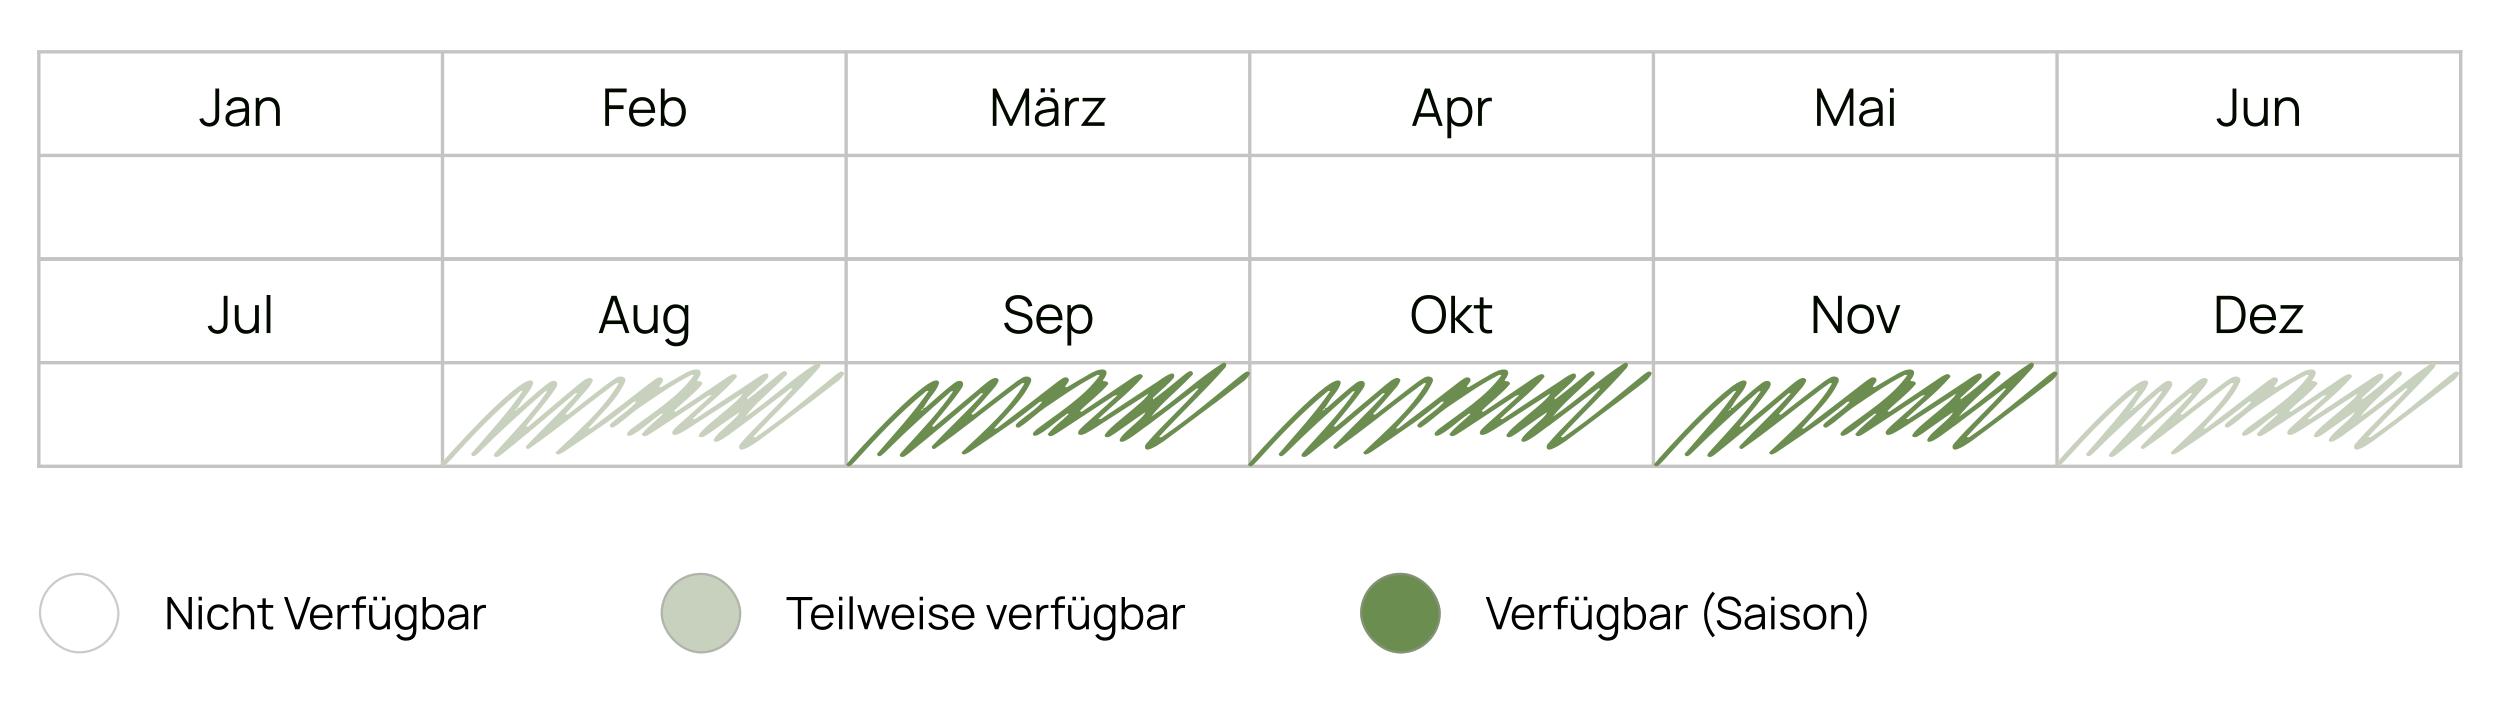 <svg width="579" height="163" viewBox="0 0 579 163" fill="none" xmlns="http://www.w3.org/2000/svg">
<rect x="153" y="132.66" width="18.68" height="18.68" rx="9.34" fill="#C8D1BD"/>
<rect x="153.259" y="132.919" width="18.161" height="18.161" rx="9.081" stroke="#999999" stroke-opacity="0.5" stroke-width="0.519"/>
<path d="M184.772 145.735V138.995H182.162V138.263H188.144V138.995H185.534V145.735H184.772ZM190.517 145.891C189.97 145.891 189.496 145.77 189.095 145.528C188.697 145.286 188.388 144.945 188.166 144.506C187.945 144.066 187.834 143.551 187.834 142.959C187.834 142.347 187.943 141.818 188.161 141.371C188.379 140.925 188.685 140.581 189.079 140.339C189.477 140.097 189.946 139.976 190.486 139.976C191.039 139.976 191.511 140.104 191.902 140.36C192.293 140.612 192.589 140.975 192.79 141.449C192.99 141.923 193.082 142.489 193.065 143.146H192.286V142.876C192.272 142.15 192.115 141.602 191.814 141.231C191.517 140.861 191.081 140.676 190.506 140.676C189.905 140.676 189.443 140.872 189.121 141.263C188.803 141.653 188.644 142.21 188.644 142.933C188.644 143.639 188.803 144.187 189.121 144.578C189.443 144.966 189.898 145.159 190.486 145.159C190.887 145.159 191.236 145.068 191.534 144.884C191.835 144.698 192.072 144.429 192.245 144.08L192.956 144.355C192.734 144.843 192.407 145.222 191.975 145.491C191.546 145.758 191.06 145.891 190.517 145.891ZM188.374 143.146V142.508H192.655V143.146H188.374ZM194.32 139.068V138.211H195.083V139.068H194.32ZM194.32 145.735V140.131H195.083V145.735H194.32ZM196.742 145.735V138.108H197.505V145.735H196.742ZM200.254 145.735L198.542 140.126L199.304 140.131L200.633 144.485L201.966 140.131H202.661L203.995 144.485L205.334 140.131H206.091L204.379 145.735H203.715L202.314 141.273L200.918 145.735H200.254ZM209.195 145.891C208.648 145.891 208.174 145.77 207.773 145.528C207.375 145.286 207.066 144.945 206.844 144.506C206.623 144.066 206.512 143.551 206.512 142.959C206.512 142.347 206.621 141.818 206.839 141.371C207.057 140.925 207.363 140.581 207.757 140.339C208.155 140.097 208.624 139.976 209.164 139.976C209.717 139.976 210.189 140.104 210.58 140.36C210.971 140.612 211.267 140.975 211.468 141.449C211.668 141.923 211.76 142.489 211.743 143.146H210.964V142.876C210.95 142.15 210.793 141.602 210.492 141.231C210.195 140.861 209.759 140.676 209.184 140.676C208.582 140.676 208.121 140.872 207.799 141.263C207.481 141.653 207.322 142.21 207.322 142.933C207.322 143.639 207.481 144.187 207.799 144.578C208.121 144.966 208.576 145.159 209.164 145.159C209.565 145.159 209.914 145.068 210.212 144.884C210.513 144.698 210.75 144.429 210.923 144.08L211.634 144.355C211.412 144.843 211.085 145.222 210.653 145.491C210.224 145.758 209.738 145.891 209.195 145.891ZM207.052 143.146V142.508H211.333V143.146H207.052ZM212.998 139.068V138.211H213.761V139.068H212.998ZM212.998 145.735V140.131H213.761V145.735H212.998ZM217.407 145.886C216.75 145.886 216.209 145.744 215.783 145.46C215.361 145.177 215.102 144.782 215.005 144.277L215.783 144.148C215.866 144.466 216.055 144.72 216.349 144.91C216.646 145.097 217.013 145.191 217.449 145.191C217.874 145.191 218.21 145.102 218.455 144.926C218.701 144.746 218.824 144.502 218.824 144.194C218.824 144.021 218.784 143.881 218.705 143.774C218.628 143.663 218.471 143.561 218.232 143.468C217.994 143.374 217.637 143.264 217.163 143.136C216.655 142.997 216.257 142.859 215.97 142.721C215.683 142.582 215.479 142.423 215.358 142.243C215.237 142.06 215.176 141.837 215.176 141.574C215.176 141.256 215.266 140.977 215.446 140.738C215.626 140.496 215.875 140.31 216.193 140.178C216.511 140.043 216.882 139.976 217.304 139.976C217.726 139.976 218.103 140.045 218.435 140.183C218.77 140.318 219.04 140.508 219.244 140.754C219.448 141 219.569 141.285 219.607 141.61L218.829 141.75C218.777 141.422 218.613 141.162 218.336 140.972C218.063 140.778 217.715 140.678 217.293 140.671C216.895 140.661 216.572 140.737 216.323 140.899C216.074 141.058 215.949 141.271 215.949 141.538C215.949 141.686 215.994 141.814 216.084 141.922C216.174 142.025 216.337 142.124 216.572 142.217C216.811 142.311 217.15 142.413 217.589 142.523C218.104 142.655 218.509 142.793 218.803 142.939C219.097 143.084 219.306 143.255 219.431 143.452C219.556 143.649 219.618 143.893 219.618 144.184C219.618 144.713 219.421 145.13 219.026 145.434C218.635 145.735 218.096 145.886 217.407 145.886ZM223.14 145.891C222.593 145.891 222.119 145.77 221.718 145.528C221.32 145.286 221.011 144.945 220.789 144.506C220.568 144.066 220.457 143.551 220.457 142.959C220.457 142.347 220.566 141.818 220.784 141.371C221.002 140.925 221.308 140.581 221.703 140.339C222.1 140.097 222.569 139.976 223.109 139.976C223.662 139.976 224.134 140.104 224.525 140.36C224.916 140.612 225.212 140.975 225.413 141.449C225.613 141.923 225.705 142.489 225.688 143.146H224.909V142.876C224.895 142.15 224.738 141.602 224.437 141.231C224.14 140.861 223.704 140.676 223.13 140.676C222.528 140.676 222.066 140.872 221.744 141.263C221.426 141.653 221.267 142.21 221.267 142.933C221.267 143.639 221.426 144.187 221.744 144.578C222.066 144.966 222.521 145.159 223.109 145.159C223.51 145.159 223.859 145.068 224.157 144.884C224.458 144.698 224.695 144.429 224.868 144.08L225.579 144.355C225.357 144.843 225.03 145.222 224.598 145.491C224.169 145.758 223.683 145.891 223.14 145.891ZM220.997 143.146V142.508H225.278V143.146H220.997ZM230.432 145.735L228.398 140.131H229.171L230.826 144.739L232.471 140.131H233.255L231.221 145.735H230.432ZM236.355 145.891C235.809 145.891 235.335 145.77 234.934 145.528C234.536 145.286 234.226 144.945 234.005 144.506C233.783 144.066 233.673 143.551 233.673 142.959C233.673 142.347 233.782 141.818 234 141.371C234.218 140.925 234.524 140.581 234.918 140.339C235.316 140.097 235.785 139.976 236.324 139.976C236.878 139.976 237.35 140.104 237.741 140.36C238.132 140.612 238.427 140.975 238.628 141.449C238.829 141.923 238.92 142.489 238.903 143.146H238.125V142.876C238.111 142.15 237.954 141.602 237.653 141.231C237.355 140.861 236.919 140.676 236.345 140.676C235.743 140.676 235.281 140.872 234.96 141.263C234.641 141.653 234.482 142.21 234.482 142.933C234.482 143.639 234.641 144.187 234.96 144.578C235.281 144.966 235.736 145.159 236.324 145.159C236.726 145.159 237.075 145.068 237.372 144.884C237.673 144.698 237.91 144.429 238.083 144.08L238.794 144.355C238.573 144.843 238.246 145.222 237.813 145.491C237.384 145.758 236.898 145.891 236.355 145.891ZM234.212 143.146V142.508H238.493V143.146H234.212ZM240.055 145.735V140.131H240.74V141.48L240.605 141.304C240.667 141.138 240.748 140.986 240.849 140.847C240.949 140.706 241.058 140.59 241.175 140.5C241.321 140.372 241.49 140.275 241.684 140.209C241.878 140.14 242.073 140.1 242.27 140.09C242.467 140.076 242.647 140.09 242.81 140.131V140.847C242.606 140.796 242.383 140.783 242.141 140.811C241.898 140.839 241.675 140.936 241.471 141.102C241.284 141.247 241.144 141.422 241.051 141.626C240.958 141.826 240.895 142.041 240.864 142.269C240.833 142.494 240.817 142.717 240.817 142.939V145.735H240.055ZM244.35 145.735V139.716C244.35 139.571 244.356 139.427 244.37 139.286C244.388 139.144 244.42 139.009 244.469 138.881C244.517 138.749 244.593 138.628 244.697 138.518C244.811 138.393 244.936 138.303 245.071 138.248C245.206 138.189 245.346 138.151 245.491 138.134C245.64 138.116 245.785 138.108 245.927 138.108H246.643V138.751H245.979C245.688 138.751 245.47 138.822 245.325 138.964C245.183 139.106 245.112 139.329 245.112 139.633V145.735H244.35ZM243.379 140.785V140.131H246.643V140.785H243.379ZM250.348 139.036V138.206H251.178V139.036H250.348ZM248.371 139.036V138.206H249.201V139.036H248.371ZM249.616 145.875C249.281 145.875 248.987 145.824 248.734 145.72C248.485 145.616 248.272 145.476 248.096 145.299C247.923 145.123 247.783 144.922 247.676 144.698C247.568 144.469 247.49 144.229 247.442 143.976C247.394 143.72 247.369 143.466 247.369 143.214V140.131H248.137V142.99C248.137 143.298 248.167 143.584 248.226 143.847C248.284 144.109 248.378 144.34 248.506 144.537C248.637 144.73 248.805 144.881 249.009 144.988C249.217 145.095 249.467 145.149 249.761 145.149C250.031 145.149 250.268 145.102 250.472 145.009C250.68 144.916 250.853 144.782 250.991 144.609C251.133 144.433 251.24 144.22 251.313 143.971C251.386 143.719 251.422 143.435 251.422 143.12L251.962 143.239C251.962 143.814 251.861 144.296 251.661 144.687C251.46 145.078 251.183 145.374 250.83 145.574C250.478 145.775 250.073 145.875 249.616 145.875ZM251.5 145.735V144.355H251.422V140.131H252.185V145.735H251.5ZM255.861 148.382C255.574 148.382 255.29 148.338 255.01 148.252C254.733 148.169 254.477 148.036 254.242 147.852C254.007 147.673 253.81 147.437 253.651 147.147L254.341 146.763C254.496 147.074 254.714 147.297 254.994 147.432C255.278 147.57 255.567 147.64 255.861 147.64C256.266 147.64 256.593 147.564 256.842 147.411C257.094 147.263 257.278 147.041 257.392 146.747C257.506 146.453 257.561 146.086 257.558 145.647V144.153H257.646V140.131H258.326V145.658C258.326 145.817 258.321 145.969 258.31 146.114C258.303 146.263 258.288 146.408 258.263 146.55C258.198 146.969 258.061 147.313 257.854 147.583C257.649 147.852 257.38 148.053 257.044 148.185C256.712 148.316 256.318 148.382 255.861 148.382ZM255.809 145.891C255.287 145.891 254.84 145.761 254.47 145.502C254.1 145.239 253.817 144.884 253.619 144.438C253.422 143.992 253.324 143.489 253.324 142.928C253.324 142.371 253.42 141.87 253.614 141.423C253.811 140.977 254.093 140.624 254.46 140.365C254.827 140.105 255.266 139.976 255.778 139.976C256.304 139.976 256.747 140.104 257.106 140.36C257.466 140.616 257.738 140.967 257.921 141.413C258.108 141.856 258.201 142.361 258.201 142.928C258.201 143.485 258.109 143.988 257.926 144.438C257.743 144.884 257.473 145.239 257.117 145.502C256.76 145.761 256.325 145.891 255.809 145.891ZM255.887 145.18C256.285 145.18 256.613 145.083 256.873 144.89C257.132 144.696 257.326 144.429 257.454 144.09C257.582 143.748 257.646 143.361 257.646 142.928C257.646 142.489 257.582 142.101 257.454 141.766C257.326 141.427 257.132 141.162 256.873 140.972C256.617 140.782 256.293 140.687 255.902 140.687C255.501 140.687 255.169 140.785 254.906 140.982C254.643 141.18 254.448 141.448 254.32 141.787C254.195 142.126 254.133 142.506 254.133 142.928C254.133 143.354 254.197 143.738 254.325 144.08C254.457 144.419 254.652 144.687 254.911 144.884C255.171 145.082 255.496 145.18 255.887 145.18ZM262.293 145.891C261.778 145.891 261.342 145.761 260.985 145.502C260.629 145.239 260.359 144.884 260.176 144.438C259.993 143.988 259.901 143.485 259.901 142.928C259.901 142.361 259.993 141.856 260.176 141.413C260.363 140.967 260.636 140.616 260.996 140.36C261.356 140.104 261.798 139.976 262.324 139.976C262.836 139.976 263.276 140.105 263.642 140.365C264.009 140.624 264.289 140.977 264.483 141.423C264.68 141.87 264.779 142.371 264.779 142.928C264.779 143.489 264.68 143.992 264.483 144.438C264.286 144.884 264.002 145.239 263.632 145.502C263.262 145.761 262.815 145.891 262.293 145.891ZM259.771 145.735V138.263H260.539V141.517H260.456V145.735H259.771ZM262.215 145.18C262.606 145.18 262.931 145.082 263.191 144.884C263.45 144.687 263.644 144.419 263.772 144.08C263.903 143.738 263.969 143.354 263.969 142.928C263.969 142.506 263.905 142.126 263.777 141.787C263.649 141.448 263.454 141.18 263.191 140.982C262.931 140.785 262.601 140.687 262.2 140.687C261.809 140.687 261.484 140.782 261.224 140.972C260.968 141.162 260.776 141.427 260.648 141.766C260.52 142.101 260.456 142.489 260.456 142.928C260.456 143.361 260.52 143.748 260.648 144.09C260.776 144.429 260.97 144.696 261.229 144.89C261.489 145.083 261.817 145.18 262.215 145.18ZM267.521 145.891C267.099 145.891 266.745 145.815 266.458 145.663C266.174 145.51 265.961 145.308 265.819 145.056C265.678 144.803 265.607 144.528 265.607 144.231C265.607 143.926 265.667 143.667 265.788 143.452C265.913 143.234 266.081 143.056 266.292 142.918C266.506 142.779 266.753 142.674 267.034 142.601C267.317 142.532 267.63 142.472 267.973 142.42C268.319 142.364 268.656 142.318 268.985 142.28C269.317 142.238 269.607 142.198 269.856 142.16L269.587 142.326C269.597 141.773 269.49 141.363 269.265 141.096C269.04 140.83 268.649 140.697 268.092 140.697C267.708 140.697 267.383 140.783 267.117 140.956C266.854 141.129 266.669 141.403 266.561 141.776L265.819 141.558C265.947 141.057 266.205 140.668 266.593 140.391C266.98 140.114 267.483 139.976 268.103 139.976C268.615 139.976 269.049 140.073 269.405 140.266C269.765 140.457 270.019 140.733 270.168 141.096C270.237 141.259 270.282 141.441 270.303 141.641C270.323 141.842 270.334 142.046 270.334 142.254V145.735H269.654V144.329L269.851 144.412C269.661 144.893 269.365 145.26 268.964 145.512C268.563 145.765 268.082 145.891 267.521 145.891ZM267.61 145.232C267.966 145.232 268.277 145.168 268.544 145.04C268.81 144.912 269.024 144.737 269.187 144.516C269.35 144.291 269.455 144.039 269.504 143.758C269.545 143.579 269.568 143.381 269.571 143.167C269.574 142.949 269.576 142.786 269.576 142.679L269.867 142.83C269.607 142.864 269.325 142.899 269.021 142.933C268.72 142.968 268.423 143.008 268.128 143.053C267.838 143.098 267.575 143.151 267.34 143.214C267.181 143.259 267.027 143.323 266.878 143.406C266.729 143.485 266.606 143.592 266.51 143.727C266.416 143.862 266.369 144.03 266.369 144.231C266.369 144.393 266.409 144.551 266.489 144.703C266.572 144.855 266.703 144.981 266.883 145.082C267.066 145.182 267.309 145.232 267.61 145.232ZM271.685 145.735V140.131H272.37V141.48L272.235 141.304C272.297 141.138 272.378 140.986 272.478 140.847C272.579 140.706 272.688 140.59 272.805 140.5C272.951 140.372 273.12 140.275 273.314 140.209C273.508 140.14 273.703 140.1 273.9 140.09C274.097 140.076 274.277 140.09 274.44 140.131V140.847C274.236 140.796 274.013 140.783 273.771 140.811C273.528 140.839 273.305 140.936 273.101 141.102C272.914 141.247 272.774 141.422 272.681 141.626C272.587 141.826 272.525 142.041 272.494 142.269C272.463 142.494 272.447 142.717 272.447 142.939V145.735H271.685Z" fill="black"/>
<rect x="315" y="132.66" width="18.68" height="18.68" rx="9.34" fill="#6C8D50"/>
<rect x="315.259" y="132.919" width="18.161" height="18.161" rx="9.081" stroke="#999999" stroke-opacity="0.5" stroke-width="0.519"/>
<path d="M346.683 145.735L344.11 138.263H344.904L347.182 144.869L349.475 138.263H350.269L347.695 145.735H346.683ZM352.801 145.891C352.254 145.891 351.78 145.77 351.379 145.528C350.981 145.286 350.671 144.945 350.45 144.506C350.229 144.066 350.118 143.551 350.118 142.959C350.118 142.347 350.227 141.818 350.445 141.371C350.663 140.925 350.969 140.581 351.363 140.339C351.761 140.097 352.23 139.976 352.769 139.976C353.323 139.976 353.795 140.104 354.186 140.36C354.577 140.612 354.873 140.975 355.073 141.449C355.274 141.923 355.366 142.489 355.348 143.146H354.57V142.876C354.556 142.15 354.399 141.602 354.098 141.231C353.8 140.861 353.364 140.676 352.79 140.676C352.188 140.676 351.726 140.872 351.405 141.263C351.087 141.653 350.927 142.21 350.927 142.933C350.927 143.639 351.087 144.187 351.405 144.578C351.726 144.966 352.181 145.159 352.769 145.159C353.171 145.159 353.52 145.068 353.818 144.884C354.119 144.698 354.356 144.429 354.528 144.08L355.239 144.355C355.018 144.843 354.691 145.222 354.259 145.491C353.83 145.758 353.344 145.891 352.801 145.891ZM350.658 143.146V142.508H354.938V143.146H350.658ZM356.5 145.735V140.131H357.185V141.48L357.05 141.304C357.112 141.138 357.193 140.986 357.294 140.847C357.394 140.706 357.503 140.59 357.621 140.5C357.766 140.372 357.935 140.275 358.129 140.209C358.323 140.14 358.518 140.1 358.715 140.09C358.913 140.076 359.093 140.09 359.255 140.131V140.847C359.051 140.796 358.828 140.783 358.586 140.811C358.344 140.839 358.121 140.936 357.916 141.102C357.73 141.247 357.59 141.422 357.496 141.626C357.403 141.826 357.34 142.041 357.309 142.269C357.278 142.494 357.263 142.717 357.263 142.939V145.735H356.5ZM360.795 145.735V139.716C360.795 139.571 360.802 139.427 360.815 139.286C360.833 139.144 360.866 139.009 360.914 138.881C360.962 138.749 361.039 138.628 361.142 138.518C361.257 138.393 361.381 138.303 361.516 138.248C361.651 138.189 361.791 138.151 361.936 138.134C362.085 138.116 362.23 138.108 362.372 138.108H363.088V138.751H362.424C362.133 138.751 361.916 138.822 361.77 138.964C361.628 139.106 361.557 139.329 361.557 139.633V145.735H360.795ZM359.824 140.785V140.131H363.088V140.785H359.824ZM366.793 139.036V138.206H367.623V139.036H366.793ZM364.816 139.036V138.206H365.646V139.036H364.816ZM366.061 145.875C365.726 145.875 365.432 145.824 365.179 145.72C364.93 145.616 364.717 145.476 364.541 145.299C364.368 145.123 364.228 144.922 364.121 144.698C364.013 144.469 363.936 144.229 363.887 143.976C363.839 143.72 363.815 143.466 363.815 143.214V140.131H364.583V142.99C364.583 143.298 364.612 143.584 364.671 143.847C364.73 144.109 364.823 144.34 364.951 144.537C365.082 144.73 365.25 144.881 365.454 144.988C365.662 145.095 365.913 145.149 366.207 145.149C366.476 145.149 366.713 145.102 366.918 145.009C367.125 144.916 367.298 144.782 367.436 144.609C367.578 144.433 367.685 144.22 367.758 143.971C367.831 143.719 367.867 143.435 367.867 143.12L368.407 143.239C368.407 143.814 368.306 144.296 368.106 144.687C367.905 145.078 367.628 145.374 367.276 145.574C366.923 145.775 366.518 145.875 366.061 145.875ZM367.945 145.735V144.355H367.867V140.131H368.63V145.735H367.945ZM372.306 148.382C372.019 148.382 371.735 148.338 371.455 148.252C371.178 148.169 370.922 148.036 370.687 147.852C370.452 147.673 370.255 147.437 370.096 147.147L370.786 146.763C370.941 147.074 371.159 147.297 371.44 147.432C371.723 147.57 372.012 147.64 372.306 147.64C372.711 147.64 373.038 147.564 373.287 147.411C373.539 147.263 373.723 147.041 373.837 146.747C373.951 146.453 374.006 146.086 374.003 145.647V144.153H374.091V140.131H374.771V145.658C374.771 145.817 374.766 145.969 374.755 146.114C374.748 146.263 374.733 146.408 374.709 146.55C374.643 146.969 374.506 147.313 374.299 147.583C374.095 147.852 373.825 148.053 373.489 148.185C373.157 148.316 372.763 148.382 372.306 148.382ZM372.254 145.891C371.732 145.891 371.286 145.761 370.916 145.502C370.545 145.239 370.262 144.884 370.065 144.438C369.867 143.992 369.769 143.489 369.769 142.928C369.769 142.371 369.866 141.87 370.059 141.423C370.257 140.977 370.538 140.624 370.905 140.365C371.272 140.105 371.711 139.976 372.223 139.976C372.749 139.976 373.192 140.104 373.552 140.36C373.911 140.616 374.183 140.967 374.366 141.413C374.553 141.856 374.646 142.361 374.646 142.928C374.646 143.485 374.555 143.988 374.371 144.438C374.188 144.884 373.918 145.239 373.562 145.502C373.206 145.761 372.77 145.891 372.254 145.891ZM372.332 145.18C372.73 145.18 373.059 145.083 373.318 144.89C373.577 144.696 373.771 144.429 373.899 144.09C374.027 143.748 374.091 143.361 374.091 142.928C374.091 142.489 374.027 142.101 373.899 141.766C373.771 141.427 373.577 141.162 373.318 140.972C373.062 140.782 372.739 140.687 372.348 140.687C371.946 140.687 371.614 140.785 371.351 140.982C371.089 141.18 370.893 141.448 370.765 141.787C370.641 142.126 370.578 142.506 370.578 142.928C370.578 143.354 370.642 143.738 370.77 144.08C370.902 144.419 371.097 144.687 371.357 144.884C371.616 145.082 371.941 145.18 372.332 145.18ZM378.738 145.891C378.223 145.891 377.787 145.761 377.431 145.502C377.074 145.239 376.805 144.884 376.621 144.438C376.438 143.988 376.346 143.485 376.346 142.928C376.346 142.361 376.438 141.856 376.621 141.413C376.808 140.967 377.081 140.616 377.441 140.36C377.801 140.104 378.244 139.976 378.769 139.976C379.281 139.976 379.721 140.105 380.087 140.365C380.454 140.624 380.734 140.977 380.928 141.423C381.125 141.87 381.224 142.371 381.224 142.928C381.224 143.489 381.125 143.992 380.928 144.438C380.731 144.884 380.447 145.239 380.077 145.502C379.707 145.761 379.261 145.891 378.738 145.891ZM376.216 145.735V138.263H376.984V141.517H376.901V145.735H376.216ZM378.66 145.18C379.051 145.18 379.377 145.082 379.636 144.884C379.895 144.687 380.089 144.419 380.217 144.08C380.349 143.738 380.414 143.354 380.414 142.928C380.414 142.506 380.35 142.126 380.222 141.787C380.094 141.448 379.899 141.18 379.636 140.982C379.377 140.785 379.046 140.687 378.645 140.687C378.254 140.687 377.929 140.782 377.669 140.972C377.413 141.162 377.221 141.427 377.093 141.766C376.965 142.101 376.901 142.489 376.901 142.928C376.901 143.361 376.965 143.748 377.093 144.09C377.221 144.429 377.415 144.696 377.675 144.89C377.934 145.083 378.263 145.18 378.66 145.18ZM383.967 145.891C383.545 145.891 383.19 145.815 382.903 145.663C382.619 145.51 382.406 145.308 382.265 145.056C382.123 144.803 382.052 144.528 382.052 144.231C382.052 143.926 382.112 143.667 382.233 143.452C382.358 143.234 382.526 143.056 382.737 142.918C382.951 142.779 383.199 142.674 383.479 142.601C383.762 142.532 384.076 142.472 384.418 142.42C384.764 142.364 385.101 142.318 385.43 142.28C385.762 142.238 386.053 142.198 386.302 142.16L386.032 142.326C386.042 141.773 385.935 141.363 385.71 141.096C385.485 140.83 385.094 140.697 384.537 140.697C384.153 140.697 383.828 140.783 383.562 140.956C383.299 141.129 383.114 141.403 383.007 141.776L382.265 141.558C382.393 141.057 382.65 140.668 383.038 140.391C383.425 140.114 383.929 139.976 384.548 139.976C385.06 139.976 385.494 140.073 385.85 140.266C386.21 140.457 386.464 140.733 386.613 141.096C386.682 141.259 386.727 141.441 386.748 141.641C386.769 141.842 386.779 142.046 386.779 142.254V145.735H386.099V144.329L386.296 144.412C386.106 144.893 385.81 145.26 385.409 145.512C385.008 145.765 384.527 145.891 383.967 145.891ZM384.055 145.232C384.411 145.232 384.722 145.168 384.989 145.04C385.255 144.912 385.47 144.737 385.632 144.516C385.795 144.291 385.9 144.039 385.949 143.758C385.99 143.579 386.013 143.381 386.016 143.167C386.02 142.949 386.021 142.786 386.021 142.679L386.312 142.83C386.053 142.864 385.771 142.899 385.466 142.933C385.165 142.968 384.868 143.008 384.574 143.053C384.283 143.098 384.02 143.151 383.785 143.214C383.626 143.259 383.472 143.323 383.323 143.406C383.174 143.485 383.052 143.592 382.955 143.727C382.861 143.862 382.815 144.03 382.815 144.231C382.815 144.393 382.854 144.551 382.934 144.703C383.017 144.855 383.148 144.981 383.328 145.082C383.512 145.182 383.754 145.232 384.055 145.232ZM388.13 145.735V140.131H388.815V141.48L388.68 141.304C388.742 141.138 388.823 140.986 388.924 140.847C389.024 140.706 389.133 140.59 389.251 140.5C389.396 140.372 389.565 140.275 389.759 140.209C389.953 140.14 390.148 140.1 390.345 140.09C390.543 140.076 390.722 140.09 390.885 140.131V140.847C390.681 140.796 390.458 140.783 390.216 140.811C389.974 140.839 389.75 140.936 389.546 141.102C389.36 141.247 389.219 141.422 389.126 141.626C389.033 141.826 388.97 142.041 388.939 142.269C388.908 142.494 388.893 142.717 388.893 142.939V145.735H388.13ZM396.63 147.598C396.221 147.131 395.87 146.609 395.576 146.031C395.286 145.457 395.061 144.853 394.902 144.22C394.746 143.587 394.67 142.951 394.673 142.311C394.67 141.671 394.746 141.034 394.902 140.401C395.061 139.765 395.286 139.159 395.576 138.585C395.87 138.011 396.221 137.49 396.63 137.023L397.19 137.459C396.789 137.94 396.453 138.445 396.183 138.974C395.914 139.5 395.711 140.043 395.576 140.604C395.445 141.164 395.377 141.733 395.374 142.311C395.377 142.881 395.447 143.451 395.582 144.018C395.72 144.582 395.922 145.13 396.189 145.663C396.458 146.192 396.792 146.688 397.19 147.152L396.63 147.598ZM400.545 145.891C400.022 145.891 399.552 145.805 399.133 145.632C398.718 145.455 398.374 145.206 398.101 144.884C397.831 144.563 397.654 144.18 397.571 143.738L398.35 143.608C398.474 144.092 398.737 144.473 399.138 144.749C399.54 145.023 400.019 145.159 400.576 145.159C400.942 145.159 401.271 145.102 401.562 144.988C401.852 144.871 402.081 144.704 402.247 144.49C402.413 144.276 402.496 144.021 402.496 143.727C402.496 143.534 402.461 143.369 402.392 143.234C402.323 143.096 402.231 142.982 402.117 142.892C402.003 142.802 401.878 142.728 401.743 142.669C401.608 142.606 401.477 142.556 401.349 142.518L399.455 141.953C399.227 141.887 399.016 141.804 398.822 141.704C398.628 141.6 398.459 141.477 398.313 141.335C398.172 141.19 398.061 141.02 397.981 140.827C397.902 140.633 397.862 140.412 397.862 140.162C397.862 139.74 397.973 139.376 398.194 139.068C398.415 138.76 398.718 138.523 399.102 138.357C399.486 138.191 399.924 138.109 400.415 138.113C400.913 138.113 401.358 138.201 401.748 138.378C402.143 138.554 402.468 138.806 402.724 139.135C402.98 139.46 403.149 139.846 403.232 140.292L402.433 140.437C402.381 140.112 402.262 139.83 402.075 139.592C401.889 139.353 401.65 139.17 401.359 139.042C401.072 138.91 400.756 138.843 400.41 138.839C400.074 138.839 399.775 138.896 399.512 139.011C399.253 139.121 399.047 139.273 398.895 139.467C398.742 139.661 398.666 139.882 398.666 140.131C398.666 140.384 398.735 140.586 398.874 140.738C399.016 140.891 399.189 141.01 399.393 141.096C399.6 141.183 399.801 141.254 399.995 141.309L401.458 141.74C401.61 141.781 401.788 141.842 401.992 141.922C402.2 141.998 402.4 142.108 402.594 142.254C402.791 142.395 402.954 142.582 403.082 142.814C403.21 143.046 403.274 143.34 403.274 143.696C403.274 144.042 403.205 144.352 403.066 144.625C402.931 144.898 402.739 145.128 402.49 145.315C402.245 145.502 401.956 145.644 401.624 145.741C401.295 145.841 400.935 145.891 400.545 145.891ZM405.948 145.891C405.526 145.891 405.172 145.815 404.885 145.663C404.601 145.51 404.388 145.308 404.246 145.056C404.105 144.803 404.034 144.528 404.034 144.231C404.034 143.926 404.094 143.667 404.215 143.452C404.34 143.234 404.508 143.056 404.719 142.918C404.933 142.779 405.18 142.674 405.461 142.601C405.744 142.532 406.057 142.472 406.4 142.42C406.746 142.364 407.083 142.318 407.412 142.28C407.744 142.238 408.034 142.198 408.283 142.16L408.014 142.326C408.024 141.773 407.917 141.363 407.692 141.096C407.467 140.83 407.076 140.697 406.519 140.697C406.135 140.697 405.81 140.783 405.544 140.956C405.281 141.129 405.096 141.403 404.988 141.776L404.246 141.558C404.374 141.057 404.632 140.668 405.02 140.391C405.407 140.114 405.91 139.976 406.53 139.976C407.042 139.976 407.476 140.073 407.832 140.266C408.192 140.457 408.446 140.733 408.595 141.096C408.664 141.259 408.709 141.441 408.73 141.641C408.75 141.842 408.761 142.046 408.761 142.254V145.735H408.081V144.329L408.278 144.412C408.088 144.893 407.792 145.26 407.391 145.512C406.99 145.765 406.509 145.891 405.948 145.891ZM406.037 145.232C406.393 145.232 406.704 145.168 406.971 145.04C407.237 144.912 407.451 144.737 407.614 144.516C407.777 144.291 407.882 144.039 407.931 143.758C407.972 143.579 407.995 143.381 407.998 143.167C408.001 142.949 408.003 142.786 408.003 142.679L408.294 142.83C408.034 142.864 407.752 142.899 407.448 142.933C407.147 142.968 406.85 143.008 406.556 143.053C406.265 143.098 406.002 143.151 405.767 143.214C405.608 143.259 405.454 143.323 405.305 143.406C405.156 143.485 405.033 143.592 404.937 143.727C404.843 143.862 404.796 144.03 404.796 144.231C404.796 144.393 404.836 144.551 404.916 144.703C404.999 144.855 405.13 144.981 405.31 145.082C405.494 145.182 405.736 145.232 406.037 145.232ZM410.215 139.068V138.211H410.978V139.068H410.215ZM410.215 145.735V140.131H410.978V145.735H410.215ZM414.625 145.886C413.968 145.886 413.426 145.744 413.001 145.46C412.579 145.177 412.319 144.782 412.222 144.277L413.001 144.148C413.084 144.466 413.272 144.72 413.566 144.91C413.864 145.097 414.231 145.191 414.666 145.191C415.092 145.191 415.427 145.102 415.673 144.926C415.919 144.746 416.041 144.502 416.041 144.194C416.041 144.021 416.002 143.881 415.922 143.774C415.846 143.663 415.689 143.561 415.45 143.468C415.211 143.374 414.855 143.264 414.381 143.136C413.872 142.997 413.475 142.859 413.188 142.721C412.9 142.582 412.696 142.423 412.575 142.243C412.454 142.06 412.394 141.837 412.394 141.574C412.394 141.256 412.484 140.977 412.663 140.738C412.843 140.496 413.092 140.31 413.411 140.178C413.729 140.043 414.099 139.976 414.521 139.976C414.943 139.976 415.32 140.045 415.652 140.183C415.988 140.318 416.258 140.508 416.462 140.754C416.666 141 416.787 141.285 416.825 141.61L416.047 141.75C415.995 141.422 415.83 141.162 415.554 140.972C415.28 140.778 414.933 140.678 414.511 140.671C414.113 140.661 413.789 140.737 413.54 140.899C413.291 141.058 413.167 141.271 413.167 141.538C413.167 141.686 413.212 141.814 413.302 141.922C413.392 142.025 413.554 142.124 413.789 142.217C414.028 142.311 414.367 142.413 414.806 142.523C415.322 142.655 415.727 142.793 416.021 142.939C416.315 143.084 416.524 143.255 416.649 143.452C416.773 143.649 416.835 143.893 416.835 144.184C416.835 144.713 416.638 145.13 416.244 145.434C415.853 145.735 415.313 145.886 414.625 145.886ZM420.326 145.891C419.769 145.891 419.294 145.765 418.899 145.512C418.505 145.26 418.202 144.91 417.991 144.464C417.78 144.018 417.675 143.506 417.675 142.928C417.675 142.34 417.782 141.825 417.997 141.382C418.211 140.939 418.515 140.595 418.91 140.349C419.308 140.1 419.78 139.976 420.326 139.976C420.887 139.976 421.364 140.102 421.758 140.354C422.156 140.604 422.459 140.951 422.667 141.397C422.878 141.84 422.983 142.35 422.983 142.928C422.983 143.516 422.878 144.033 422.667 144.48C422.456 144.922 422.151 145.268 421.753 145.517C421.355 145.766 420.88 145.891 420.326 145.891ZM420.326 145.159C420.949 145.159 421.413 144.954 421.717 144.542C422.021 144.127 422.174 143.589 422.174 142.928C422.174 142.25 422.02 141.711 421.712 141.309C421.407 140.908 420.946 140.707 420.326 140.707C419.908 140.707 419.562 140.802 419.289 140.993C419.019 141.18 418.816 141.441 418.681 141.776C418.55 142.108 418.484 142.492 418.484 142.928C418.484 143.603 418.64 144.144 418.951 144.552C419.263 144.957 419.721 145.159 420.326 145.159ZM428.175 145.735V142.876C428.175 142.565 428.146 142.28 428.087 142.02C428.028 141.757 427.933 141.529 427.801 141.335C427.673 141.138 427.506 140.986 427.298 140.879C427.094 140.771 426.845 140.718 426.551 140.718C426.281 140.718 426.042 140.764 425.835 140.858C425.631 140.951 425.458 141.086 425.316 141.263C425.178 141.435 425.072 141.647 424.999 141.896C424.927 142.145 424.89 142.428 424.89 142.747L424.351 142.627C424.351 142.053 424.451 141.57 424.652 141.18C424.852 140.789 425.129 140.493 425.482 140.292C425.835 140.092 426.24 139.991 426.696 139.991C427.032 139.991 427.324 140.043 427.573 140.147C427.826 140.251 428.038 140.391 428.211 140.567C428.388 140.744 428.53 140.946 428.637 141.174C428.744 141.399 428.822 141.64 428.87 141.896C428.919 142.148 428.943 142.401 428.943 142.653V145.735H428.175ZM424.123 145.735V140.131H424.813V141.512H424.89V145.735H424.123ZM430.372 147.598L429.812 147.152C430.21 146.688 430.542 146.192 430.808 145.663C431.078 145.13 431.28 144.582 431.415 144.018C431.554 143.451 431.624 142.881 431.628 142.311C431.624 141.733 431.555 141.164 431.42 140.604C431.289 140.043 431.088 139.5 430.818 138.974C430.549 138.445 430.213 137.94 429.812 137.459L430.372 137.023C430.78 137.49 431.13 138.011 431.42 138.585C431.714 139.159 431.939 139.765 432.095 140.401C432.254 141.034 432.332 141.671 432.328 142.311C432.332 142.951 432.254 143.587 432.095 144.22C431.939 144.853 431.714 145.457 431.42 146.031C431.13 146.609 430.78 147.131 430.372 147.598Z" fill="black"/>
<rect x="9.259" y="132.92" width="18.161" height="18.161" rx="9.081" stroke="#999999" stroke-opacity="0.5" stroke-width="0.519"/>
<path d="M38.784 145.735V138.263H39.552L43.667 144.386V138.263H44.435V145.735H43.667L39.552 139.607V145.735H38.784ZM45.992 139.068V138.211H46.755V139.068H45.992ZM45.992 145.735V140.131H46.755V145.735H45.992ZM50.635 145.891C50.072 145.891 49.594 145.765 49.203 145.512C48.812 145.26 48.515 144.912 48.311 144.469C48.11 144.023 48.006 143.511 47.999 142.933C48.006 142.345 48.114 141.83 48.321 141.387C48.529 140.941 48.828 140.595 49.219 140.349C49.61 140.1 50.084 139.976 50.641 139.976C51.208 139.976 51.701 140.114 52.119 140.391C52.541 140.668 52.83 141.046 52.986 141.527L52.239 141.766C52.107 141.43 51.898 141.171 51.611 140.988C51.327 140.801 51.002 140.707 50.635 140.707C50.224 140.707 49.883 140.802 49.613 140.993C49.343 141.18 49.143 141.441 49.011 141.776C48.88 142.112 48.812 142.497 48.809 142.933C48.816 143.604 48.971 144.144 49.276 144.552C49.58 144.957 50.033 145.159 50.635 145.159C51.016 145.159 51.339 145.073 51.606 144.9C51.876 144.724 52.08 144.468 52.218 144.132L52.986 144.36C52.778 144.858 52.474 145.239 52.073 145.502C51.672 145.761 51.192 145.891 50.635 145.891ZM58.104 145.735V142.876C58.104 142.565 58.075 142.28 58.016 142.02C57.957 141.757 57.862 141.529 57.731 141.335C57.603 141.138 57.435 140.986 57.227 140.879C57.023 140.771 56.774 140.718 56.48 140.718C56.211 140.718 55.972 140.764 55.764 140.858C55.56 140.951 55.387 141.086 55.245 141.263C55.107 141.435 55.001 141.647 54.929 141.896C54.856 142.145 54.82 142.428 54.82 142.747L54.28 142.627C54.28 142.053 54.38 141.57 54.581 141.18C54.782 140.789 55.059 140.493 55.411 140.292C55.764 140.092 56.169 139.991 56.626 139.991C56.961 139.991 57.253 140.043 57.502 140.147C57.755 140.251 57.968 140.391 58.141 140.567C58.317 140.744 58.459 140.946 58.566 141.174C58.673 141.399 58.751 141.64 58.8 141.896C58.848 142.148 58.872 142.401 58.872 142.653V145.735H58.104ZM54.052 145.735V138.263H54.742V142.482H54.82V145.735H54.052ZM63.27 145.735C62.955 145.801 62.644 145.827 62.336 145.813C62.032 145.799 61.758 145.734 61.516 145.616C61.277 145.498 61.096 145.315 60.971 145.066C60.871 144.858 60.816 144.649 60.805 144.438C60.798 144.224 60.795 143.98 60.795 143.706V138.575H61.552V143.675C61.552 143.911 61.554 144.108 61.558 144.267C61.565 144.423 61.601 144.561 61.667 144.682C61.791 144.914 61.988 145.052 62.258 145.097C62.531 145.142 62.869 145.132 63.27 145.066V145.735ZM59.596 140.785V140.131H63.27V140.785H59.596ZM68.351 145.735L65.777 138.263H66.571L68.849 144.869L71.142 138.263H71.936L69.363 145.735H68.351ZM74.468 145.891C73.921 145.891 73.447 145.77 73.046 145.528C72.648 145.286 72.339 144.945 72.117 144.506C71.896 144.066 71.785 143.551 71.785 142.959C71.785 142.347 71.894 141.818 72.112 141.371C72.33 140.925 72.636 140.581 73.031 140.339C73.428 140.097 73.897 139.976 74.437 139.976C74.99 139.976 75.462 140.104 75.853 140.36C76.244 140.612 76.54 140.975 76.741 141.449C76.941 141.923 77.033 142.489 77.016 143.146H76.237V142.876C76.224 142.15 76.066 141.602 75.765 141.231C75.468 140.861 75.032 140.676 74.457 140.676C73.856 140.676 73.394 140.872 73.072 141.263C72.754 141.653 72.595 142.21 72.595 142.933C72.595 143.639 72.754 144.187 73.072 144.578C73.394 144.966 73.849 145.159 74.437 145.159C74.838 145.159 75.187 145.068 75.485 144.884C75.786 144.698 76.023 144.429 76.196 144.08L76.907 144.355C76.685 144.843 76.358 145.222 75.926 145.491C75.497 145.758 75.011 145.891 74.468 145.891ZM72.325 143.146V142.508H76.606V143.146H72.325ZM78.167 145.735V140.131H78.852V141.48L78.717 141.304C78.779 141.138 78.861 140.986 78.961 140.847C79.061 140.706 79.17 140.59 79.288 140.5C79.433 140.372 79.603 140.275 79.796 140.209C79.99 140.14 80.186 140.1 80.383 140.09C80.58 140.076 80.76 140.09 80.922 140.131V140.847C80.718 140.796 80.495 140.783 80.253 140.811C80.011 140.839 79.788 140.936 79.584 141.102C79.397 141.247 79.257 141.422 79.163 141.626C79.07 141.826 79.008 142.041 78.977 142.269C78.945 142.494 78.93 142.717 78.93 142.939V145.735H78.167ZM82.462 145.735V139.716C82.462 139.571 82.469 139.427 82.483 139.286C82.5 139.144 82.533 139.009 82.581 138.881C82.63 138.749 82.706 138.628 82.81 138.518C82.924 138.393 83.048 138.303 83.183 138.248C83.318 138.189 83.458 138.151 83.604 138.134C83.752 138.116 83.898 138.108 84.039 138.108H84.755V138.751H84.091C83.801 138.751 83.583 138.822 83.438 138.964C83.296 139.106 83.225 139.329 83.225 139.633V145.735H82.462ZM81.492 140.785V140.131H84.755V140.785H81.492ZM88.46 139.036V138.206H89.29V139.036H88.46ZM86.483 139.036V138.206H87.314V139.036H86.483ZM87.729 145.875C87.393 145.875 87.099 145.824 86.847 145.72C86.597 145.616 86.385 145.476 86.208 145.299C86.035 145.123 85.895 144.922 85.788 144.698C85.681 144.469 85.603 144.229 85.555 143.976C85.506 143.72 85.482 143.466 85.482 143.214V140.131H86.25V142.99C86.25 143.298 86.279 143.584 86.338 143.847C86.397 144.109 86.49 144.34 86.618 144.537C86.75 144.73 86.918 144.881 87.122 144.988C87.329 145.095 87.58 145.149 87.874 145.149C88.144 145.149 88.381 145.102 88.585 145.009C88.792 144.916 88.965 144.782 89.104 144.609C89.246 144.433 89.353 144.22 89.425 143.971C89.498 143.719 89.534 143.435 89.534 143.12L90.074 143.239C90.074 143.814 89.974 144.296 89.773 144.687C89.572 145.078 89.296 145.374 88.943 145.574C88.59 145.775 88.185 145.875 87.729 145.875ZM89.612 145.735V144.355H89.534V140.131H90.297V145.735H89.612ZM93.974 148.382C93.686 148.382 93.403 148.338 93.123 148.252C92.846 148.169 92.59 148.036 92.355 147.852C92.119 147.673 91.922 147.437 91.763 147.147L92.453 146.763C92.609 147.074 92.827 147.297 93.107 147.432C93.391 147.57 93.68 147.64 93.974 147.64C94.378 147.64 94.705 147.564 94.954 147.411C95.207 147.263 95.39 147.041 95.504 146.747C95.618 146.453 95.674 146.086 95.67 145.647V144.153H95.758V140.131H96.438V145.658C96.438 145.817 96.433 145.969 96.423 146.114C96.416 146.263 96.4 146.408 96.376 146.55C96.31 146.969 96.174 147.313 95.966 147.583C95.762 147.852 95.492 148.053 95.157 148.185C94.825 148.316 94.43 148.382 93.974 148.382ZM93.922 145.891C93.399 145.891 92.953 145.761 92.583 145.502C92.213 145.239 91.929 144.884 91.732 144.438C91.535 143.992 91.436 143.489 91.436 142.928C91.436 142.371 91.533 141.87 91.727 141.423C91.924 140.977 92.206 140.624 92.573 140.365C92.939 140.105 93.379 139.976 93.891 139.976C94.416 139.976 94.859 140.104 95.219 140.36C95.579 140.616 95.85 140.967 96.034 141.413C96.22 141.856 96.314 142.361 96.314 142.928C96.314 143.485 96.222 143.988 96.039 144.438C95.855 144.884 95.585 145.239 95.229 145.502C94.873 145.761 94.437 145.891 93.922 145.891ZM93.999 145.18C94.397 145.18 94.726 145.083 94.985 144.89C95.245 144.696 95.439 144.429 95.567 144.09C95.695 143.748 95.758 143.361 95.758 142.928C95.758 142.489 95.695 142.101 95.567 141.766C95.439 141.427 95.245 141.162 94.985 140.972C94.729 140.782 94.406 140.687 94.015 140.687C93.614 140.687 93.282 140.785 93.019 140.982C92.756 141.18 92.56 141.448 92.432 141.787C92.308 142.126 92.246 142.506 92.246 142.928C92.246 143.354 92.31 143.738 92.438 144.08C92.569 144.419 92.764 144.687 93.024 144.884C93.283 145.082 93.609 145.18 93.999 145.18ZM100.406 145.891C99.89 145.891 99.454 145.761 99.098 145.502C98.742 145.239 98.472 144.884 98.288 144.438C98.105 143.988 98.013 143.485 98.013 142.928C98.013 142.361 98.105 141.856 98.288 141.413C98.475 140.967 98.749 140.616 99.108 140.36C99.468 140.104 99.911 139.976 100.437 139.976C100.949 139.976 101.388 140.105 101.755 140.365C102.121 140.624 102.402 140.977 102.595 141.423C102.792 141.87 102.891 142.371 102.891 142.928C102.891 143.489 102.792 143.992 102.595 144.438C102.398 144.884 102.114 145.239 101.744 145.502C101.374 145.761 100.928 145.891 100.406 145.891ZM97.884 145.735V138.263H98.652V141.517H98.569V145.735H97.884ZM100.328 145.18C100.719 145.18 101.044 145.082 101.303 144.884C101.563 144.687 101.756 144.419 101.884 144.08C102.016 143.738 102.082 143.354 102.082 142.928C102.082 142.506 102.018 142.126 101.89 141.787C101.762 141.448 101.566 141.18 101.303 140.982C101.044 140.785 100.713 140.687 100.312 140.687C99.921 140.687 99.596 140.782 99.337 140.972C99.081 141.162 98.889 141.427 98.761 141.766C98.633 142.101 98.569 142.489 98.569 142.928C98.569 143.361 98.633 143.748 98.761 144.09C98.889 144.429 99.082 144.696 99.342 144.89C99.601 145.083 99.93 145.18 100.328 145.18ZM105.634 145.891C105.212 145.891 104.857 145.815 104.57 145.663C104.287 145.51 104.074 145.308 103.932 145.056C103.79 144.803 103.719 144.528 103.719 144.231C103.719 143.926 103.78 143.667 103.901 143.452C104.025 143.234 104.193 143.056 104.404 142.918C104.619 142.779 104.866 142.674 105.146 142.601C105.43 142.532 105.743 142.472 106.085 142.42C106.431 142.364 106.769 142.318 107.097 142.28C107.429 142.238 107.72 142.198 107.969 142.16L107.699 142.326C107.709 141.773 107.602 141.363 107.377 141.096C107.153 140.83 106.762 140.697 106.205 140.697C105.821 140.697 105.496 140.783 105.229 140.956C104.966 141.129 104.781 141.403 104.674 141.776L103.932 141.558C104.06 141.057 104.318 140.668 104.705 140.391C105.093 140.114 105.596 139.976 106.215 139.976C106.727 139.976 107.161 140.073 107.517 140.266C107.877 140.457 108.131 140.733 108.28 141.096C108.349 141.259 108.394 141.441 108.415 141.641C108.436 141.842 108.446 142.046 108.446 142.254V145.735H107.767V144.329L107.964 144.412C107.773 144.893 107.478 145.26 107.076 145.512C106.675 145.765 106.194 145.891 105.634 145.891ZM105.722 145.232C106.078 145.232 106.39 145.168 106.656 145.04C106.922 144.912 107.137 144.737 107.3 144.516C107.462 144.291 107.568 144.039 107.616 143.758C107.658 143.579 107.68 143.381 107.684 143.167C107.687 142.949 107.689 142.786 107.689 142.679L107.979 142.83C107.72 142.864 107.438 142.899 107.133 142.933C106.833 142.968 106.535 143.008 106.241 143.053C105.95 143.098 105.688 143.151 105.452 143.214C105.293 143.259 105.139 143.323 104.99 143.406C104.842 143.485 104.719 143.592 104.622 143.727C104.529 143.862 104.482 144.03 104.482 144.231C104.482 144.393 104.522 144.551 104.601 144.703C104.684 144.855 104.816 144.981 104.996 145.082C105.179 145.182 105.421 145.232 105.722 145.232ZM109.797 145.735V140.131H110.482V141.48L110.347 141.304C110.409 141.138 110.491 140.986 110.591 140.847C110.691 140.706 110.8 140.59 110.918 140.5C111.063 140.372 111.233 140.275 111.426 140.209C111.62 140.14 111.816 140.1 112.013 140.09C112.21 140.076 112.39 140.09 112.552 140.131V140.847C112.348 140.796 112.125 140.783 111.883 140.811C111.641 140.839 111.418 140.936 111.214 141.102C111.027 141.247 110.887 141.422 110.793 141.626C110.7 141.826 110.638 142.041 110.607 142.269C110.575 142.494 110.56 142.717 110.56 142.939V145.735H109.797Z" fill="black"/>
<path d="M9 60L569.898 60" stroke="#C5C4C3" stroke-width="0.782" stroke-linecap="square"/>
<path d="M50.414 77.32C49.838 77.32 49.344 77.159 48.932 76.84C48.52 76.519 48.242 76.091 48.098 75.555L48.98 75.346C49.052 75.662 49.218 75.93 49.478 76.15C49.742 76.365 50.052 76.474 50.408 76.474C50.632 76.474 50.858 76.419 51.086 76.311C51.318 76.204 51.5 76.025 51.632 75.778C51.72 75.606 51.77 75.419 51.782 75.219C51.798 75.016 51.806 74.772 51.806 74.487V68.505H52.694V74.487C52.694 74.728 52.692 74.945 52.688 75.141C52.684 75.334 52.662 75.519 52.622 75.7C52.586 75.876 52.516 76.053 52.412 76.234C52.204 76.597 51.924 76.87 51.572 77.049C51.224 77.23 50.838 77.32 50.414 77.32ZM56.982 77.308C56.594 77.308 56.254 77.248 55.962 77.127C55.674 77.007 55.428 76.846 55.224 76.641C55.024 76.438 54.862 76.206 54.738 75.945C54.614 75.681 54.524 75.403 54.468 75.112C54.412 74.816 54.384 74.522 54.384 74.23V70.665H55.272V73.972C55.272 74.328 55.306 74.657 55.374 74.962C55.442 75.266 55.55 75.531 55.698 75.76C55.85 75.984 56.044 76.157 56.28 76.281C56.52 76.406 56.81 76.468 57.15 76.468C57.462 76.468 57.736 76.413 57.972 76.305C58.212 76.198 58.412 76.043 58.572 75.844C58.736 75.639 58.86 75.394 58.944 75.106C59.028 74.814 59.07 74.486 59.07 74.121L59.694 74.26C59.694 74.924 59.578 75.481 59.346 75.933C59.114 76.385 58.794 76.728 58.386 76.96C57.978 77.192 57.51 77.308 56.982 77.308ZM59.16 77.145V75.549H59.07V70.665H59.952V77.145H59.16ZM61.749 77.145V68.326H62.631V77.145H61.749Z" fill="#020A00"/>
<path d="M138.651 77.145L141.627 68.505H142.797L145.773 77.145H144.855L142.029 68.998H142.377L139.569 77.145H138.651ZM139.977 75.052V74.224H144.441V75.052H139.977ZM149.334 77.308C148.946 77.308 148.606 77.248 148.314 77.127C148.026 77.007 147.78 76.846 147.576 76.641C147.376 76.438 147.214 76.206 147.09 75.945C146.966 75.681 146.876 75.403 146.82 75.112C146.764 74.816 146.736 74.522 146.736 74.23V70.665H147.624V73.972C147.624 74.328 147.658 74.657 147.726 74.962C147.794 75.266 147.902 75.531 148.05 75.76C148.202 75.984 148.396 76.157 148.632 76.281C148.872 76.406 149.162 76.468 149.502 76.468C149.814 76.468 150.088 76.413 150.324 76.305C150.564 76.198 150.764 76.043 150.924 75.844C151.088 75.639 151.212 75.394 151.296 75.106C151.38 74.814 151.422 74.486 151.422 74.121L152.046 74.26C152.046 74.924 151.93 75.481 151.698 75.933C151.466 76.385 151.146 76.728 150.738 76.96C150.33 77.192 149.862 77.308 149.334 77.308ZM151.512 77.145V75.549H151.422V70.665H152.304V77.145H151.512ZM156.555 80.206C156.223 80.206 155.895 80.156 155.571 80.055C155.251 79.96 154.955 79.805 154.683 79.594C154.411 79.385 154.183 79.114 153.999 78.778L154.797 78.334C154.977 78.694 155.229 78.951 155.553 79.108C155.881 79.267 156.215 79.347 156.555 79.347C157.023 79.347 157.401 79.26 157.689 79.084C157.981 78.912 158.193 78.656 158.325 78.316C158.457 77.975 158.521 77.552 158.517 77.043V75.316H158.619V70.665H159.405V77.055C159.405 77.24 159.399 77.415 159.387 77.584C159.379 77.755 159.361 77.924 159.333 78.088C159.257 78.572 159.099 78.969 158.859 79.281C158.623 79.594 158.311 79.826 157.923 79.978C157.539 80.129 157.083 80.206 156.555 80.206ZM156.495 77.326C155.891 77.326 155.375 77.175 154.947 76.876C154.519 76.572 154.191 76.162 153.963 75.645C153.735 75.129 153.621 74.547 153.621 73.9C153.621 73.255 153.733 72.675 153.957 72.159C154.185 71.644 154.511 71.236 154.935 70.936C155.359 70.635 155.867 70.486 156.459 70.486C157.067 70.486 157.579 70.633 157.995 70.93C158.411 71.225 158.725 71.632 158.937 72.147C159.153 72.659 159.261 73.243 159.261 73.9C159.261 74.543 159.155 75.126 158.943 75.645C158.731 76.162 158.419 76.572 158.007 76.876C157.595 77.175 157.091 77.326 156.495 77.326ZM156.585 76.504C157.045 76.504 157.425 76.391 157.725 76.168C158.025 75.944 158.249 75.635 158.397 75.243C158.545 74.847 158.619 74.4 158.619 73.9C158.619 73.391 158.545 72.944 158.397 72.555C158.249 72.163 158.025 71.858 157.725 71.638C157.429 71.418 157.055 71.308 156.603 71.308C156.139 71.308 155.755 71.421 155.451 71.65C155.147 71.877 154.921 72.188 154.773 72.579C154.629 72.972 154.557 73.412 154.557 73.9C154.557 74.391 154.631 74.835 154.779 75.231C154.931 75.624 155.157 75.933 155.457 76.162C155.757 76.389 156.133 76.504 156.585 76.504Z" fill="#020A00"/>
<path d="M235.98 77.326C235.376 77.326 234.832 77.225 234.348 77.025C233.868 76.822 233.47 76.534 233.154 76.162C232.842 75.79 232.638 75.347 232.542 74.835L233.442 74.686C233.586 75.246 233.89 75.686 234.354 76.005C234.818 76.322 235.372 76.48 236.016 76.48C236.44 76.48 236.82 76.413 237.156 76.281C237.492 76.145 237.756 75.954 237.948 75.706C238.14 75.457 238.236 75.163 238.236 74.823C238.236 74.6 238.196 74.409 238.116 74.254C238.036 74.094 237.93 73.962 237.798 73.858C237.666 73.754 237.522 73.668 237.366 73.6C237.21 73.528 237.058 73.469 236.91 73.425L234.72 72.772C234.456 72.695 234.212 72.6 233.988 72.484C233.764 72.364 233.568 72.222 233.4 72.058C233.236 71.889 233.108 71.694 233.016 71.469C232.924 71.246 232.878 70.99 232.878 70.701C232.878 70.213 233.006 69.791 233.262 69.436C233.518 69.079 233.868 68.805 234.312 68.614C234.756 68.421 235.262 68.328 235.83 68.332C236.406 68.332 236.92 68.433 237.372 68.638C237.828 68.841 238.204 69.133 238.5 69.513C238.796 69.889 238.992 70.335 239.088 70.852L238.164 71.019C238.104 70.644 237.966 70.317 237.75 70.041C237.534 69.766 237.258 69.553 236.922 69.406C236.59 69.254 236.224 69.175 235.824 69.171C235.436 69.171 235.09 69.237 234.786 69.37C234.486 69.498 234.248 69.674 234.072 69.897C233.896 70.121 233.808 70.377 233.808 70.665C233.808 70.957 233.888 71.192 234.048 71.368C234.212 71.543 234.412 71.681 234.648 71.781C234.888 71.882 235.12 71.963 235.344 72.028L237.036 72.525C237.212 72.573 237.418 72.644 237.654 72.736C237.894 72.823 238.126 72.951 238.35 73.12C238.578 73.284 238.766 73.499 238.914 73.767C239.062 74.035 239.136 74.376 239.136 74.787C239.136 75.188 239.056 75.546 238.896 75.862C238.74 76.177 238.518 76.444 238.23 76.659C237.946 76.876 237.612 77.04 237.228 77.151C236.848 77.267 236.432 77.326 235.98 77.326ZM243.116 77.326C242.484 77.326 241.936 77.186 241.472 76.906C241.012 76.626 240.654 76.231 240.398 75.724C240.142 75.216 240.014 74.62 240.014 73.936C240.014 73.228 240.14 72.615 240.392 72.1C240.644 71.584 240.998 71.186 241.454 70.906C241.914 70.626 242.456 70.486 243.08 70.486C243.72 70.486 244.266 70.633 244.718 70.93C245.17 71.222 245.512 71.641 245.744 72.189C245.976 72.737 246.082 73.391 246.062 74.151H245.162V73.84C245.146 72.999 244.964 72.365 244.616 71.938C244.272 71.51 243.768 71.296 243.104 71.296C242.408 71.296 241.874 71.522 241.502 71.974C241.134 72.425 240.95 73.07 240.95 73.906C240.95 74.722 241.134 75.356 241.502 75.808C241.874 76.255 242.4 76.48 243.08 76.48C243.544 76.48 243.948 76.374 244.292 76.162C244.64 75.945 244.914 75.635 245.114 75.231L245.936 75.549C245.68 76.114 245.302 76.552 244.802 76.864C244.306 77.171 243.744 77.326 243.116 77.326ZM240.638 74.151V73.413H245.588V74.151H240.638ZM250.128 77.326C249.532 77.326 249.028 77.175 248.616 76.876C248.204 76.572 247.892 76.162 247.68 75.645C247.468 75.126 247.362 74.543 247.362 73.9C247.362 73.243 247.468 72.659 247.68 72.147C247.896 71.632 248.212 71.225 248.628 70.93C249.044 70.633 249.556 70.486 250.164 70.486C250.756 70.486 251.264 70.635 251.688 70.936C252.112 71.236 252.436 71.644 252.66 72.159C252.888 72.675 253.002 73.255 253.002 73.9C253.002 74.547 252.888 75.129 252.66 75.645C252.432 76.162 252.104 76.572 251.676 76.876C251.248 77.175 250.732 77.326 250.128 77.326ZM247.212 80.025V70.665H248.004V75.543H248.1V80.025H247.212ZM250.038 76.504C250.49 76.504 250.866 76.389 251.166 76.162C251.466 75.933 251.69 75.624 251.838 75.231C251.99 74.835 252.066 74.391 252.066 73.9C252.066 73.412 251.992 72.972 251.844 72.579C251.696 72.188 251.47 71.877 251.166 71.65C250.866 71.421 250.484 71.308 250.02 71.308C249.568 71.308 249.192 71.418 248.892 71.638C248.596 71.858 248.374 72.163 248.226 72.555C248.078 72.944 248.004 73.391 248.004 73.9C248.004 74.4 248.078 74.847 248.226 75.243C248.374 75.635 248.598 75.944 248.898 76.168C249.198 76.391 249.578 76.504 250.038 76.504Z" fill="#020A00"/>
<path d="M330.91 77.326C330.05 77.326 329.324 77.135 328.732 76.755C328.14 76.371 327.692 75.841 327.388 75.165C327.084 74.49 326.932 73.71 326.932 72.826C326.932 71.942 327.084 71.162 327.388 70.486C327.692 69.809 328.14 69.281 328.732 68.901C329.324 68.517 330.05 68.326 330.91 68.326C331.774 68.326 332.5 68.517 333.088 68.901C333.68 69.281 334.128 69.809 334.432 70.486C334.74 71.162 334.894 71.942 334.894 72.826C334.894 73.71 334.74 74.49 334.432 75.165C334.128 75.841 333.68 76.371 333.088 76.755C332.5 77.135 331.774 77.326 330.91 77.326ZM330.91 76.48C331.586 76.48 332.15 76.326 332.602 76.017C333.054 75.71 333.392 75.281 333.616 74.734C333.844 74.181 333.958 73.546 333.958 72.826C333.958 72.106 333.844 71.472 333.616 70.924C333.392 70.376 333.054 69.948 332.602 69.639C332.15 69.332 331.586 69.175 330.91 69.171C330.234 69.171 329.672 69.326 329.224 69.633C328.776 69.942 328.438 70.371 328.21 70.924C327.986 71.472 327.872 72.106 327.868 72.826C327.864 73.546 327.974 74.18 328.198 74.728C328.426 75.272 328.766 75.7 329.218 76.011C329.67 76.32 330.234 76.475 330.91 76.48ZM336.089 77.145L336.095 68.505H336.983V73.785L339.875 70.665H341.051L338.015 73.906L341.447 77.145H340.163L336.983 74.025V77.145H336.089ZM345.577 77.145C345.213 77.222 344.853 77.251 344.497 77.236C344.145 77.219 343.829 77.144 343.549 77.007C343.273 76.871 343.063 76.659 342.919 76.371C342.803 76.132 342.739 75.889 342.727 75.645C342.719 75.397 342.715 75.115 342.715 74.799V68.865H343.591V74.763C343.591 75.035 343.593 75.263 343.597 75.448C343.605 75.627 343.647 75.787 343.723 75.927C343.867 76.195 344.095 76.356 344.407 76.407C344.723 76.46 345.113 76.448 345.577 76.371V77.145ZM341.329 71.421V70.665H345.577V71.421H341.329Z" fill="#020A00"/>
<path d="M420.028 77.145V68.505H420.916L425.674 75.585V68.505H426.562V77.145H425.674L420.916 70.059V77.145H420.028ZM430.949 77.326C430.305 77.326 429.755 77.18 429.299 76.888C428.843 76.596 428.493 76.192 428.249 75.675C428.005 75.159 427.883 74.567 427.883 73.9C427.883 73.219 428.007 72.624 428.255 72.112C428.503 71.6 428.855 71.201 429.311 70.918C429.771 70.629 430.317 70.486 430.949 70.486C431.597 70.486 432.149 70.632 432.605 70.924C433.065 71.212 433.415 71.614 433.655 72.129C433.899 72.641 434.021 73.231 434.021 73.9C434.021 74.579 433.899 75.177 433.655 75.694C433.411 76.206 433.059 76.606 432.599 76.894C432.139 77.181 431.589 77.326 430.949 77.326ZM430.949 76.48C431.669 76.48 432.205 76.242 432.557 75.766C432.909 75.285 433.085 74.663 433.085 73.9C433.085 73.115 432.907 72.492 432.551 72.028C432.199 71.564 431.665 71.332 430.949 71.332C430.465 71.332 430.065 71.442 429.749 71.662C429.437 71.877 429.203 72.18 429.047 72.567C428.895 72.951 428.819 73.395 428.819 73.9C428.819 74.68 428.999 75.305 429.359 75.778C429.719 76.246 430.249 76.48 430.949 76.48ZM436.862 77.145L434.51 70.665H435.404L437.318 75.993L439.22 70.665H440.126L437.774 77.145H436.862Z" fill="#020A00"/>
<path d="M513.382 77.145V68.505H516.004C516.096 68.505 516.252 68.507 516.472 68.511C516.696 68.516 516.91 68.531 517.114 68.559C517.77 68.651 518.318 68.895 518.758 69.291C519.198 69.688 519.528 70.192 519.748 70.803C519.968 71.415 520.078 72.09 520.078 72.826C520.078 73.561 519.968 74.236 519.748 74.847C519.528 75.46 519.198 75.963 518.758 76.359C518.318 76.755 517.77 76.999 517.114 77.091C516.914 77.115 516.7 77.132 516.472 77.139C516.244 77.144 516.088 77.145 516.004 77.145H513.382ZM514.294 76.299H516.004C516.168 76.299 516.344 76.296 516.532 76.287C516.724 76.275 516.888 76.255 517.024 76.228C517.528 76.139 517.934 75.936 518.242 75.615C518.554 75.296 518.782 74.895 518.926 74.415C519.07 73.931 519.142 73.401 519.142 72.826C519.142 72.246 519.07 71.713 518.926 71.23C518.782 70.746 518.554 70.346 518.242 70.029C517.93 69.713 517.524 69.511 517.024 69.424C516.888 69.395 516.722 69.377 516.526 69.37C516.334 69.358 516.16 69.352 516.004 69.352H514.294V76.299ZM524.186 77.326C523.554 77.326 523.006 77.186 522.542 76.906C522.082 76.626 521.724 76.231 521.468 75.724C521.212 75.216 521.084 74.62 521.084 73.936C521.084 73.228 521.21 72.615 521.462 72.1C521.714 71.584 522.068 71.186 522.524 70.906C522.984 70.626 523.526 70.486 524.15 70.486C524.79 70.486 525.336 70.633 525.788 70.93C526.24 71.222 526.582 71.641 526.814 72.189C527.046 72.737 527.152 73.391 527.132 74.151H526.232V73.84C526.216 72.999 526.034 72.365 525.686 71.938C525.342 71.51 524.838 71.296 524.174 71.296C523.478 71.296 522.944 71.522 522.572 71.974C522.204 72.425 522.02 73.07 522.02 73.906C522.02 74.722 522.204 75.356 522.572 75.808C522.944 76.255 523.47 76.48 524.15 76.48C524.614 76.48 525.018 76.374 525.362 76.162C525.71 75.945 525.984 75.635 526.184 75.231L527.006 75.549C526.75 76.114 526.372 76.552 525.872 76.864C525.376 77.171 524.814 77.326 524.186 77.326ZM521.708 74.151V73.413H526.658V74.151H521.708ZM527.864 77.145V76.96L532.046 71.487H528.176V70.665H533.498V70.87L529.322 76.323H533.27V77.145H527.864Z" fill="#020A00"/>
<path d="M8.609 108V108.391H9.391V108H8.609ZM8.609 60V108H9.391V60H8.609Z" fill="#C5C4C3"/>
<path d="M102.483 60L102.483 108" stroke="#C5C4C3" stroke-width="0.782"/>
<path d="M195.966 60L195.966 108" stroke="#C5C4C3" stroke-width="0.782"/>
<path d="M289.449 60L289.449 108" stroke="#C5C4C3" stroke-width="0.782"/>
<path d="M382.932 60L382.932 108" stroke="#C5C4C3" stroke-width="0.782"/>
<path d="M476.415 60L476.415 108" stroke="#C5C4C3" stroke-width="0.782"/>
<path d="M570.289 60C570.289 59.784 570.114 59.609 569.898 59.609C569.682 59.609 569.506 59.784 569.506 60L570.289 60ZM569.506 108L569.506 108.391L570.289 108.391L570.289 108L569.506 108ZM569.506 60L569.506 108L570.289 108L570.289 60L569.506 60Z" fill="#C5C4C3"/>
<path d="M9 84L569.898 84" stroke="#C5C4C3" stroke-width="0.782"/>
<path d="M9 60L569.898 60" stroke="#C5C4C3" stroke-width="0.782" stroke-linecap="square"/>
<path d="M9 107.609L8.609 107.609L8.609 108.391L9 108.391L9 107.609ZM569.898 108.391C570.114 108.391 570.289 108.216 570.289 108C570.289 107.784 570.114 107.609 569.898 107.609L569.898 108.391ZM9 108.391L569.898 108.391L569.898 107.609L9 107.609L9 108.391Z" fill="#C5C4C3"/>
<g clip-path="url(#clip0_293_920)">
<g clip-path="url(#clip1_293_920)">
<path d="M280.645 93.952C284.268 91.132 273.263 99.477 269.522 102.198C268.408 102.911 267.313 103.751 265.935 104.127C264.999 104.243 265.048 103.287 265.403 102.85C269.159 98.424 273.746 94.442 277.549 90.05C277.153 89.792 277.045 90.097 276.865 90.178C273.168 92.957 269.491 95.773 265.778 98.546C264.765 99.13 260.347 102.948 259.468 102.246C258.236 101.378 265.212 96.727 265.225 95.483C262.805 97.089 260.512 98.811 258.128 100.447C257.519 100.764 256.74 101.565 255.968 101.145C254.534 100.354 265.77 92.742 265.93 91.191C261.656 93.903 257.444 96.678 253.171 99.394C252.448 99.754 250.597 101.165 249.831 100.608C249.244 99.856 250.666 98.979 251.165 98.39C253.76 96.035 256.233 93.937 258.812 91.514C257.997 91.524 257.694 91.886 257.329 92.122C253.289 94.765 249.262 97.418 245.223 100.059C244.49 100.411 243.186 101.71 242.649 100.547C243.968 98.833 245.95 97.465 247.55 95.877C247.028 95.678 246.894 96.019 246.696 96.168C245.488 96.826 240.337 101.661 239.386 100.85C238.83 100.447 239.754 99.756 240.078 99.429C245.238 95.507 251.147 91.908 254.693 86.913C254.271 86.673 253.991 86.907 253.754 87.035C249.532 89.223 245.786 91.916 241.944 94.492C239.936 95.93 238.206 97.617 236.105 98.981C235.974 99.071 235.557 99.034 235.413 98.933C234.914 98.479 235.578 97.981 235.974 97.648C237.781 96.094 239.9 94.846 241.389 93.059C240.782 92.9 240.589 93.234 240.345 93.419C238.432 94.875 236.596 96.397 234.619 97.794C231.304 100.136 227.905 102.403 224.529 104.69C224.187 104.922 223.768 105.099 223.356 105.247C223.014 105.333 222.575 104.965 222.767 104.692C228.052 99.691 233.742 94.765 237.262 88.812C236.809 88.57 236.596 88.849 236.395 88.985C235.742 89.43 235.118 89.9 234.495 90.374C228.45 94.848 222.726 99.63 216.504 103.938C216.383 104.003 216.036 103.977 215.969 103.899C215.845 103.751 215.735 103.487 215.822 103.356C219.708 99.236 223.968 95.326 227.71 91.12C227.128 90.949 226.951 91.311 226.727 91.498C221.333 96.06 215.943 100.622 210.394 105.066C209.847 105.416 209.24 106.172 208.479 105.684C208.052 105.239 209.219 104.377 209.492 103.956C213.434 99.616 217.525 95.338 220.744 90.628C220.24 90.512 220.093 90.806 219.906 90.969C214.786 95.446 209.749 99.975 205.02 104.717C204.604 105.024 204.038 105.865 203.393 105.615C203.238 105.477 203.066 105.217 203.135 105.085C207.262 100.325 211.58 95.619 215.074 90.544C214.493 90.471 214.305 90.774 214.079 90.965C208.25 95.793 203.213 101.144 198.317 106.573C197.782 107.018 196.635 108.789 196 107.577C197.144 105.991 216.643 84.417 217.501 88.653C217.105 90.308 215.622 91.642 214.704 93.132C214.156 93.895 214.071 94.48 213.125 95.1C213.758 94.944 213.984 94.812 213.809 94.49C214.308 94.566 214.49 94.234 214.74 94.017C216.758 92.278 218.664 90.453 220.839 88.832C222.482 87.517 223.732 88.464 222.657 90.001C220.636 93.01 218.147 95.804 215.856 98.689C216.301 98.998 216.481 98.67 216.655 98.526C220.446 95.365 224.195 92.175 227.995 89.022C228.699 88.487 229.36 87.844 230.296 87.564C230.829 87.407 231.448 87.84 231.258 88.255C231.034 88.743 230.769 89.237 230.407 89.668C228.625 91.748 226.858 93.84 224.971 95.861C225.39 96.216 225.606 95.907 225.794 95.761C229.029 93.275 232.196 90.731 235.493 88.292C236.298 87.824 237.311 86.808 238.393 87.34C238.89 87.625 238.928 88.05 238.743 88.475C236.941 92.508 233.271 95.747 230.245 99.231C230.852 99.351 231.068 99.03 231.315 98.843C235.909 95.354 240.512 91.872 245.038 88.326C245.68 87.97 246.519 86.99 247.349 87.562C248.015 88.192 246.933 88.926 246.686 89.548C247.051 89.851 247.288 89.558 247.511 89.428C249.275 88.403 251.003 87.338 252.795 86.348C255.583 84.876 257.442 85.513 255.426 88.084C255.593 88.395 255.909 88.233 256.128 88.304C256.575 88.45 256.796 88.761 256.593 89.03C254.747 91.264 252.196 93.079 250.108 95.175C250.502 95.537 250.733 95.226 250.923 95.098C254.791 92.537 258.604 89.928 262.451 87.348C262.852 87.082 263.307 86.852 263.777 86.675C264.261 86.521 264.842 86.964 264.613 87.344C261.643 90.843 257.768 93.765 254.4 97.032C254.981 97.18 255.207 96.879 255.472 96.704C259.501 94.051 263.518 91.39 267.542 88.731C268.365 88.322 272.386 84.911 271.916 87.387C270.697 89.005 268.892 90.308 267.426 91.788C267.241 91.963 266.871 92.102 267.089 92.508C269.671 90.617 272.029 88.593 274.495 86.614C275.436 85.842 275.888 85.85 276.128 86.124C276.585 86.647 275.994 87.003 275.652 87.342C272.726 90.447 269.175 93.179 266.629 96.489C272.438 92.573 277.354 87.763 283.296 84.012C284.25 83.882 284.081 84.835 283.687 85.232C278.863 90.699 273.404 95.79 268.452 101.187C269.008 101.441 269.249 101.098 269.488 100.925C275.762 96.623 281.378 91.784 287.187 87.102C287.647 86.73 288.13 86.37 288.658 86.061C288.791 85.984 289.159 86.078 289.354 86.175C289.797 86.525 288.994 87.32 288.611 87.771C288.506 87.895 288.385 88.009 288.249 88.113C287.079 89.009 281.877 92.994 280.643 93.954L280.645 93.952Z" fill="#6C8D50"/>
</g>
</g>
<g clip-path="url(#clip2_293_920)">
<g clip-path="url(#clip3_293_920)">
<path d="M373.68 93.952C377.302 91.132 366.297 99.477 362.556 102.198C361.443 102.911 360.347 103.751 358.969 104.127C358.033 104.243 358.082 103.287 358.437 102.85C362.193 98.424 366.781 94.442 370.584 90.05C370.188 89.792 370.08 90.097 369.9 90.178C366.202 92.957 362.525 95.773 358.812 98.546C357.799 99.13 353.381 102.948 352.502 102.246C351.27 101.378 358.246 96.727 358.259 95.483C355.84 97.089 353.546 98.811 351.162 100.447C350.553 100.764 349.774 101.565 349.003 101.145C347.568 100.354 358.804 92.742 358.964 91.191C354.69 93.903 350.478 96.678 346.205 99.394C345.482 99.754 343.631 101.165 342.865 100.608C342.279 99.856 343.7 98.979 344.199 98.39C346.794 96.035 349.267 93.937 351.846 91.514C351.031 91.524 350.728 91.886 350.363 92.122C346.323 94.765 342.297 97.418 338.257 100.059C337.524 100.411 336.22 101.71 335.683 100.547C337.002 98.833 338.985 97.465 340.584 95.877C340.062 95.678 339.928 96.019 339.73 96.168C338.522 96.826 333.371 101.661 332.42 100.85C331.865 100.447 332.788 99.756 333.112 99.429C338.272 95.507 344.181 91.908 347.727 86.913C347.305 86.673 347.025 86.907 346.789 87.035C342.567 89.223 338.82 91.916 334.979 94.492C332.97 95.93 331.24 97.617 329.139 98.981C329.008 99.071 328.591 99.034 328.447 98.933C327.949 98.479 328.612 97.981 329.008 97.648C330.816 96.094 332.934 94.846 334.423 93.059C333.816 92.9 333.623 93.234 333.379 93.419C331.466 94.875 329.63 96.397 327.653 97.794C324.338 100.136 320.939 102.403 317.563 104.69C317.221 104.922 316.802 105.099 316.39 105.247C316.048 105.333 315.609 104.965 315.802 104.692C321.086 99.691 326.776 94.765 330.296 88.812C329.844 88.57 329.63 88.849 329.43 88.985C328.777 89.43 328.152 89.9 327.529 90.374C321.484 94.848 315.76 99.63 309.538 103.938C309.417 104.003 309.07 103.977 309.003 103.899C308.88 103.751 308.769 103.487 308.856 103.356C312.742 99.236 317.002 95.326 320.744 91.12C320.163 90.949 319.985 91.311 319.761 91.498C314.367 96.06 308.977 100.622 303.428 105.066C302.881 105.416 302.274 106.172 301.513 105.684C301.086 105.239 302.253 104.377 302.526 103.956C306.468 99.616 310.559 95.338 313.778 90.628C313.274 90.512 313.127 90.806 312.94 90.969C307.82 95.446 302.783 99.975 298.054 104.717C297.638 105.024 297.072 105.865 296.427 105.615C296.272 105.477 296.1 105.217 296.17 105.085C300.297 100.325 304.614 95.619 308.108 90.544C307.527 90.471 307.339 90.774 307.113 90.965C301.284 95.793 296.247 101.144 291.351 106.573C290.816 107.018 289.669 108.789 289.034 107.577C290.178 105.991 309.677 84.417 310.536 88.653C310.14 90.308 308.656 91.642 307.738 93.132C307.19 93.895 307.105 94.48 306.159 95.1C306.792 94.944 307.018 94.812 306.843 94.49C307.342 94.566 307.525 94.234 307.774 94.017C309.792 92.278 311.698 90.453 313.873 88.832C315.516 87.517 316.766 88.464 315.691 90.001C313.67 93.01 311.181 95.804 308.89 98.689C309.335 98.998 309.515 98.67 309.69 98.526C313.48 95.365 317.229 92.175 321.029 89.022C321.734 88.487 322.395 87.844 323.33 87.564C323.863 87.407 324.482 87.84 324.292 88.255C324.068 88.743 323.804 89.237 323.441 89.668C321.659 91.748 319.893 93.84 318.005 95.861C318.424 96.216 318.64 95.907 318.828 95.761C322.063 93.275 325.231 90.731 328.527 88.292C329.332 87.824 330.345 86.808 331.428 87.34C331.924 87.625 331.962 88.05 331.777 88.475C329.975 92.508 326.305 95.747 323.279 99.231C323.886 99.351 324.102 99.03 324.349 98.843C328.944 95.354 333.546 91.872 338.072 88.326C338.715 87.97 339.553 86.99 340.383 87.562C341.049 88.192 339.967 88.926 339.72 89.548C340.085 89.851 340.322 89.558 340.545 89.428C342.309 88.403 344.037 87.338 345.83 86.348C348.617 84.876 350.476 85.513 348.46 88.084C348.627 88.395 348.943 88.233 349.162 88.304C349.609 88.45 349.83 88.761 349.627 89.03C347.781 91.264 345.23 93.079 343.142 95.175C343.536 95.537 343.767 95.226 343.958 95.098C347.825 92.537 351.638 89.928 355.485 87.348C355.886 87.082 356.341 86.852 356.812 86.675C357.295 86.521 357.876 86.964 357.647 87.344C354.677 90.843 350.802 93.765 347.434 97.032C348.015 97.18 348.241 96.879 348.506 96.704C352.536 94.051 356.552 91.39 360.576 88.731C361.399 88.322 365.42 84.911 364.95 87.387C363.731 89.005 361.926 90.308 360.46 91.788C360.275 91.963 359.905 92.102 360.123 92.508C362.705 90.617 365.063 88.593 367.529 86.614C368.47 85.842 368.923 85.85 369.162 86.124C369.619 86.647 369.028 87.003 368.686 87.342C365.76 90.447 362.209 93.179 359.663 96.489C365.472 92.573 370.388 87.763 376.331 84.012C377.284 83.882 377.115 84.835 376.721 85.232C371.898 90.699 366.439 95.79 361.486 101.187C362.042 101.441 362.283 101.098 362.523 100.925C368.797 96.623 374.412 91.784 380.221 87.102C380.681 86.73 381.165 86.37 381.692 86.061C381.825 85.984 382.193 86.078 382.389 86.175C382.831 86.525 382.029 87.32 381.645 87.771C381.54 87.895 381.419 88.009 381.283 88.113C380.113 89.009 374.911 92.994 373.677 93.954L373.68 93.952Z" fill="#6C8D50"/>
</g>
</g>
<g clip-path="url(#clip4_293_920)">
<g clip-path="url(#clip5_293_920)">
<path d="M467.68 93.952C471.302 91.132 460.297 99.477 456.556 102.198C455.443 102.911 454.347 103.751 452.969 104.127C452.033 104.243 452.082 103.287 452.437 102.85C456.193 98.424 460.781 94.442 464.584 90.05C464.188 89.792 464.08 90.097 463.9 90.178C460.202 92.957 456.525 95.773 452.812 98.546C451.799 99.13 447.381 102.948 446.502 102.246C445.27 101.378 452.246 96.727 452.259 95.483C449.84 97.089 447.546 98.811 445.162 100.447C444.553 100.764 443.774 101.565 443.003 101.145C441.568 100.354 452.804 92.742 452.964 91.191C448.69 93.903 444.478 96.678 440.205 99.394C439.482 99.754 437.631 101.165 436.865 100.608C436.279 99.856 437.7 98.979 438.199 98.39C440.794 96.035 443.267 93.937 445.846 91.514C445.031 91.524 444.728 91.886 444.363 92.122C440.323 94.765 436.297 97.418 432.257 100.059C431.524 100.411 430.22 101.71 429.683 100.547C431.002 98.833 432.985 97.465 434.584 95.877C434.062 95.678 433.928 96.019 433.73 96.168C432.522 96.826 427.371 101.661 426.42 100.85C425.865 100.447 426.788 99.756 427.112 99.429C432.272 95.507 438.181 91.908 441.727 86.913C441.305 86.673 441.025 86.907 440.789 87.035C436.567 89.223 432.82 91.916 428.979 94.492C426.97 95.93 425.24 97.617 423.139 98.981C423.008 99.071 422.591 99.034 422.447 98.933C421.949 98.479 422.612 97.981 423.008 97.648C424.816 96.094 426.934 94.846 428.423 93.059C427.816 92.9 427.623 93.234 427.379 93.419C425.466 94.875 423.63 96.397 421.653 97.794C418.338 100.136 414.939 102.403 411.563 104.69C411.221 104.922 410.802 105.099 410.39 105.247C410.048 105.333 409.609 104.965 409.802 104.692C415.086 99.691 420.776 94.765 424.296 88.812C423.844 88.57 423.63 88.849 423.43 88.985C422.777 89.43 422.152 89.9 421.529 90.374C415.484 94.848 409.76 99.63 403.538 103.938C403.417 104.003 403.07 103.977 403.003 103.899C402.88 103.751 402.769 103.487 402.856 103.356C406.742 99.236 411.002 95.326 414.744 91.12C414.163 90.949 413.985 91.311 413.761 91.498C408.367 96.06 402.977 100.622 397.428 105.066C396.881 105.416 396.274 106.172 395.513 105.684C395.086 105.239 396.253 104.377 396.526 103.956C400.468 99.616 404.559 95.338 407.778 90.628C407.274 90.512 407.127 90.806 406.94 90.969C401.82 95.446 396.783 99.975 392.054 104.717C391.638 105.024 391.072 105.865 390.427 105.615C390.272 105.477 390.1 105.217 390.17 105.085C394.297 100.325 398.614 95.619 402.108 90.544C401.527 90.471 401.339 90.774 401.113 90.965C395.284 95.793 390.247 101.144 385.351 106.573C384.816 107.018 383.669 108.789 383.034 107.577C384.178 105.991 403.677 84.417 404.536 88.653C404.14 90.308 402.656 91.642 401.738 93.132C401.19 93.895 401.105 94.48 400.159 95.1C400.792 94.944 401.018 94.812 400.843 94.49C401.342 94.566 401.525 94.234 401.774 94.017C403.792 92.278 405.698 90.453 407.873 88.832C409.516 87.517 410.766 88.464 409.691 90.001C407.67 93.01 405.181 95.804 402.89 98.689C403.335 98.998 403.515 98.67 403.69 98.526C407.48 95.365 411.229 92.175 415.029 89.022C415.734 88.487 416.395 87.844 417.33 87.564C417.863 87.407 418.482 87.84 418.292 88.255C418.068 88.743 417.804 89.237 417.441 89.668C415.659 91.748 413.893 93.84 412.005 95.861C412.424 96.216 412.64 95.907 412.828 95.761C416.063 93.275 419.231 90.731 422.527 88.292C423.332 87.824 424.345 86.808 425.428 87.34C425.924 87.625 425.962 88.05 425.777 88.475C423.975 92.508 420.305 95.747 417.279 99.231C417.886 99.351 418.102 99.03 418.349 98.843C422.944 95.354 427.546 91.872 432.072 88.326C432.715 87.97 433.553 86.99 434.383 87.562C435.049 88.192 433.967 88.926 433.72 89.548C434.085 89.851 434.322 89.558 434.545 89.428C436.309 88.403 438.037 87.338 439.83 86.348C442.617 84.876 444.476 85.513 442.46 88.084C442.627 88.395 442.943 88.233 443.162 88.304C443.609 88.45 443.83 88.761 443.627 89.03C441.781 91.264 439.23 93.079 437.142 95.175C437.536 95.537 437.767 95.226 437.958 95.098C441.825 92.537 445.638 89.928 449.485 87.348C449.886 87.082 450.341 86.852 450.812 86.675C451.295 86.521 451.876 86.964 451.647 87.344C448.677 90.843 444.802 93.765 441.434 97.032C442.015 97.18 442.241 96.879 442.506 96.704C446.536 94.051 450.552 91.39 454.576 88.731C455.399 88.322 459.42 84.911 458.95 87.387C457.731 89.005 455.926 90.308 454.46 91.788C454.275 91.963 453.905 92.102 454.123 92.508C456.705 90.617 459.063 88.593 461.529 86.614C462.47 85.842 462.923 85.85 463.162 86.124C463.619 86.647 463.028 87.003 462.686 87.342C459.76 90.447 456.209 93.179 453.663 96.489C459.472 92.573 464.388 87.763 470.331 84.012C471.284 83.882 471.115 84.835 470.721 85.232C465.898 90.699 460.439 95.79 455.486 101.187C456.042 101.441 456.283 101.098 456.523 100.925C462.797 96.623 468.412 91.784 474.221 87.102C474.681 86.73 475.165 86.37 475.692 86.061C475.825 85.984 476.193 86.078 476.389 86.175C476.831 86.525 476.029 87.32 475.645 87.771C475.54 87.895 475.419 88.009 475.283 88.113C474.113 89.009 468.911 92.994 467.677 93.954L467.68 93.952Z" fill="#6C8D50"/>
</g>
</g>
<g clip-path="url(#clip6_293_920)">
<g clip-path="url(#clip7_293_920)">
<g clip-path="url(#clip8_293_920)">
<path d="M560.68 93.952C564.302 91.132 553.297 99.477 549.556 102.198C548.443 102.911 547.347 103.751 545.969 104.127C545.033 104.243 545.082 103.287 545.437 102.85C549.193 98.424 553.781 94.442 557.584 90.05C557.188 89.792 557.08 90.097 556.9 90.178C553.202 92.957 549.525 95.773 545.812 98.546C544.799 99.13 540.381 102.948 539.502 102.246C538.27 101.378 545.246 96.727 545.259 95.483C542.84 97.089 540.546 98.811 538.162 100.447C537.553 100.764 536.774 101.565 536.003 101.145C534.568 100.354 545.804 92.742 545.964 91.191C541.69 93.903 537.478 96.678 533.205 99.394C532.482 99.754 530.631 101.165 529.865 100.608C529.279 99.856 530.7 98.979 531.199 98.39C533.794 96.035 536.267 93.937 538.846 91.514C538.031 91.524 537.728 91.886 537.363 92.122C533.323 94.765 529.297 97.418 525.257 100.059C524.524 100.411 523.22 101.71 522.683 100.547C524.002 98.833 525.985 97.465 527.584 95.877C527.062 95.678 526.928 96.019 526.73 96.168C525.522 96.826 520.371 101.661 519.42 100.85C518.865 100.447 519.788 99.756 520.112 99.429C525.272 95.507 531.181 91.908 534.727 86.913C534.305 86.673 534.025 86.907 533.789 87.035C529.567 89.223 525.82 91.916 521.979 94.492C519.97 95.93 518.24 97.617 516.139 98.981C516.008 99.071 515.591 99.034 515.447 98.933C514.949 98.479 515.612 97.981 516.008 97.648C517.816 96.094 519.934 94.846 521.423 93.059C520.816 92.9 520.623 93.234 520.379 93.419C518.466 94.875 516.63 96.397 514.653 97.794C511.338 100.136 507.939 102.403 504.563 104.69C504.221 104.922 503.802 105.099 503.39 105.247C503.048 105.333 502.609 104.965 502.802 104.692C508.086 99.691 513.776 94.765 517.296 88.812C516.844 88.57 516.63 88.849 516.43 88.985C515.777 89.43 515.152 89.9 514.529 90.374C508.484 94.848 502.76 99.63 496.538 103.938C496.417 104.003 496.07 103.977 496.003 103.899C495.88 103.751 495.769 103.487 495.856 103.356C499.742 99.236 504.002 95.326 507.744 91.12C507.163 90.949 506.985 91.311 506.761 91.498C501.367 96.06 495.977 100.622 490.428 105.066C489.881 105.416 489.274 106.172 488.513 105.684C488.086 105.239 489.253 104.377 489.526 103.956C493.468 99.616 497.559 95.338 500.778 90.628C500.274 90.512 500.127 90.806 499.94 90.969C494.82 95.446 489.783 99.975 485.054 104.717C484.638 105.024 484.072 105.865 483.427 105.615C483.272 105.477 483.1 105.217 483.17 105.085C487.297 100.325 491.614 95.619 495.108 90.544C494.527 90.471 494.339 90.774 494.113 90.965C488.284 95.793 483.247 101.144 478.351 106.573C477.816 107.018 476.669 108.789 476.034 107.577C477.178 105.991 496.677 84.417 497.536 88.653C497.14 90.308 495.656 91.642 494.738 93.132C494.19 93.895 494.105 94.48 493.159 95.1C493.792 94.944 494.018 94.812 493.843 94.49C494.342 94.566 494.525 94.234 494.774 94.017C496.792 92.278 498.698 90.453 500.873 88.832C502.516 87.517 503.766 88.464 502.691 90.001C500.67 93.01 498.181 95.804 495.89 98.689C496.335 98.998 496.515 98.67 496.69 98.526C500.48 95.365 504.229 92.175 508.029 89.022C508.734 88.487 509.395 87.844 510.33 87.564C510.863 87.407 511.482 87.84 511.292 88.255C511.068 88.743 510.804 89.237 510.441 89.668C508.659 91.748 506.893 93.84 505.005 95.861C505.424 96.216 505.64 95.907 505.828 95.761C509.063 93.275 512.231 90.731 515.527 88.292C516.332 87.824 517.345 86.808 518.428 87.34C518.924 87.625 518.962 88.05 518.777 88.475C516.975 92.508 513.305 95.747 510.279 99.231C510.886 99.351 511.102 99.03 511.349 98.843C515.944 95.354 520.546 91.872 525.072 88.326C525.715 87.97 526.553 86.99 527.383 87.562C528.049 88.192 526.967 88.926 526.72 89.548C527.085 89.851 527.322 89.558 527.545 89.428C529.309 88.403 531.037 87.338 532.83 86.348C535.617 84.876 537.476 85.513 535.46 88.084C535.627 88.395 535.943 88.233 536.162 88.304C536.609 88.45 536.83 88.761 536.627 89.03C534.781 91.264 532.23 93.079 530.142 95.175C530.536 95.537 530.767 95.226 530.958 95.098C534.825 92.537 538.638 89.928 542.485 87.348C542.886 87.082 543.341 86.852 543.812 86.675C544.295 86.521 544.876 86.964 544.647 87.344C541.677 90.843 537.802 93.765 534.434 97.032C535.015 97.18 535.241 96.879 535.506 96.704C539.536 94.051 543.552 91.39 547.576 88.731C548.399 88.322 552.42 84.911 551.95 87.387C550.731 89.005 548.926 90.308 547.46 91.788C547.275 91.963 546.905 92.102 547.123 92.508C549.705 90.617 552.063 88.593 554.529 86.614C555.47 85.842 555.923 85.85 556.162 86.124C556.619 86.647 556.028 87.003 555.686 87.342C552.76 90.447 549.209 93.179 546.663 96.489C552.472 92.573 557.388 87.763 563.331 84.012C564.284 83.882 564.115 84.835 563.721 85.232C558.898 90.699 553.439 95.79 548.486 101.187C549.042 101.441 549.283 101.098 549.523 100.925C555.797 96.623 561.412 91.784 567.221 87.102C567.681 86.73 568.165 86.37 568.692 86.061C568.825 85.984 569.193 86.078 569.389 86.175C569.831 86.525 569.029 87.32 568.645 87.771C568.54 87.895 568.419 88.009 568.283 88.113C567.113 89.009 561.911 92.994 560.677 93.954L560.68 93.952Z" fill="#C8D1BD"/>
</g>
</g>
</g>
<path d="M8.609 60V60.391H9.391V60H8.609ZM8.609 12V60H9.391V12H8.609Z" fill="#C5C4C3"/>
<path d="M569.898 12L569.898 60" stroke="#C5C4C3" stroke-width="0.782" stroke-linecap="square"/>
<path d="M9 12L569.898 12" stroke="#C5C4C3" stroke-width="0.782" stroke-linecap="square"/>
<path d="M9 60L569.898 60" stroke="#C5C4C3" stroke-width="0.782" stroke-linecap="square"/>
<path d="M48.48 29.32C47.904 29.32 47.41 29.16 46.998 28.84C46.586 28.52 46.308 28.091 46.164 27.555L47.046 27.346C47.118 27.662 47.284 27.93 47.544 28.149C47.808 28.366 48.118 28.474 48.474 28.474C48.698 28.474 48.924 28.419 49.152 28.311C49.384 28.203 49.566 28.026 49.698 27.777C49.786 27.605 49.836 27.419 49.848 27.22C49.864 27.015 49.872 26.771 49.872 26.488V20.506H50.76V26.488C50.76 26.727 50.758 26.945 50.754 27.142C50.75 27.334 50.728 27.52 50.688 27.7C50.652 27.875 50.582 28.053 50.478 28.233C50.27 28.598 49.99 28.869 49.638 29.049C49.29 29.23 48.904 29.32 48.48 29.32ZM54.425 29.326C53.937 29.326 53.526 29.238 53.194 29.061C52.867 28.886 52.62 28.651 52.456 28.36C52.292 28.067 52.211 27.75 52.211 27.405C52.211 27.053 52.281 26.753 52.42 26.506C52.565 26.253 52.758 26.047 53.002 25.887C53.251 25.727 53.536 25.605 53.861 25.521C54.188 25.442 54.55 25.372 54.947 25.311C55.346 25.247 55.736 25.194 56.117 25.149C56.501 25.102 56.837 25.055 57.124 25.012L56.812 25.203C56.825 24.564 56.7 24.09 56.441 23.782C56.181 23.474 55.728 23.32 55.084 23.32C54.641 23.32 54.264 23.419 53.956 23.619C53.653 23.82 53.438 24.136 53.315 24.567L52.456 24.316C52.605 23.735 52.903 23.285 53.35 22.965C53.798 22.645 54.38 22.485 55.096 22.485C55.688 22.485 56.191 22.598 56.602 22.822C57.019 23.041 57.312 23.361 57.484 23.782C57.565 23.97 57.617 24.18 57.641 24.412C57.664 24.643 57.676 24.88 57.676 25.119V29.145H56.891V27.52L57.118 27.616C56.898 28.172 56.556 28.596 56.093 28.887C55.629 29.18 55.072 29.326 54.425 29.326ZM54.526 28.564C54.938 28.564 55.298 28.489 55.606 28.341C55.914 28.194 56.163 27.991 56.35 27.735C56.538 27.476 56.66 27.183 56.717 26.86C56.764 26.651 56.791 26.424 56.794 26.175C56.798 25.924 56.8 25.735 56.8 25.611L57.136 25.785C56.837 25.826 56.511 25.866 56.158 25.905C55.81 25.945 55.467 25.991 55.127 26.044C54.791 26.096 54.486 26.157 54.215 26.23C54.031 26.282 53.852 26.355 53.681 26.451C53.508 26.544 53.367 26.668 53.255 26.823C53.147 26.98 53.093 27.174 53.093 27.405C53.093 27.593 53.139 27.776 53.23 27.951C53.327 28.128 53.478 28.273 53.687 28.39C53.898 28.506 54.178 28.564 54.526 28.564ZM63.919 29.145V25.84C63.919 25.48 63.885 25.149 63.816 24.849C63.748 24.546 63.639 24.282 63.486 24.058C63.339 23.829 63.145 23.654 62.904 23.529C62.669 23.405 62.38 23.343 62.041 23.343C61.728 23.343 61.453 23.398 61.212 23.506C60.977 23.613 60.776 23.77 60.612 23.974C60.453 24.174 60.331 24.418 60.246 24.706C60.163 24.994 60.12 25.322 60.12 25.689L59.496 25.552C59.496 24.887 59.612 24.329 59.844 23.878C60.077 23.425 60.397 23.084 60.804 22.852C61.212 22.619 61.681 22.503 62.209 22.503C62.596 22.503 62.934 22.564 63.222 22.683C63.514 22.803 63.761 22.965 63.961 23.169C64.165 23.373 64.329 23.608 64.453 23.872C64.576 24.131 64.666 24.41 64.722 24.706C64.778 24.997 64.806 25.29 64.806 25.581V29.145H63.919ZM59.233 29.145V22.666H60.031V24.262H60.12V29.145H59.233Z" fill="#020A00"/>
<path d="M140.171 29.145V20.506H145.133V21.387H141.053V24.387H144.413V25.264H141.053V29.145H140.171ZM148.784 29.326C148.152 29.326 147.604 29.186 147.14 28.905C146.68 28.625 146.322 28.232 146.066 27.724C145.81 27.215 145.682 26.619 145.682 25.936C145.682 25.227 145.808 24.616 146.06 24.099C146.312 23.584 146.666 23.186 147.122 22.905C147.582 22.625 148.124 22.485 148.748 22.485C149.388 22.485 149.934 22.634 150.386 22.93C150.838 23.221 151.18 23.642 151.412 24.189C151.644 24.738 151.75 25.392 151.73 26.151H150.83V25.84C150.814 25 150.632 24.366 150.284 23.938C149.94 23.509 149.436 23.296 148.772 23.296C148.076 23.296 147.542 23.521 147.17 23.974C146.802 24.425 146.618 25.07 146.618 25.905C146.618 26.721 146.802 27.355 147.17 27.808C147.542 28.256 148.068 28.48 148.748 28.48C149.212 28.48 149.616 28.373 149.96 28.162C150.308 27.945 150.582 27.636 150.782 27.232L151.604 27.549C151.348 28.113 150.97 28.552 150.47 28.863C149.974 29.172 149.412 29.326 148.784 29.326ZM146.306 26.151V25.413H151.256V26.151H146.306ZM155.971 29.326C155.375 29.326 154.871 29.175 154.459 28.875C154.047 28.572 153.735 28.162 153.523 27.645C153.311 27.125 153.205 26.544 153.205 25.899C153.205 25.244 153.311 24.66 153.523 24.148C153.739 23.631 154.055 23.226 154.471 22.93C154.887 22.634 155.399 22.485 156.007 22.485C156.599 22.485 157.107 22.636 157.531 22.936C157.955 23.235 158.279 23.643 158.503 24.16C158.731 24.675 158.845 25.256 158.845 25.899C158.845 26.547 158.731 27.13 158.503 27.645C158.275 28.162 157.947 28.572 157.519 28.875C157.091 29.175 156.575 29.326 155.971 29.326ZM153.055 29.145V20.506H153.943V24.267H153.847V29.145H153.055ZM155.881 28.503C156.333 28.503 156.709 28.39 157.009 28.162C157.309 27.933 157.533 27.623 157.681 27.232C157.833 26.835 157.909 26.392 157.909 25.899C157.909 25.412 157.835 24.971 157.687 24.579C157.539 24.188 157.313 23.878 157.009 23.649C156.709 23.422 156.327 23.308 155.863 23.308C155.411 23.308 155.035 23.418 154.735 23.637C154.439 23.858 154.217 24.163 154.069 24.555C153.921 24.944 153.847 25.392 153.847 25.899C153.847 26.399 153.921 26.848 154.069 27.244C154.217 27.636 154.441 27.944 154.741 28.168C155.041 28.392 155.421 28.503 155.881 28.503Z" fill="#020A00"/>
<path d="M229.933 29.145V20.506H230.743L234.139 27.771L237.517 20.506H238.339V29.14H237.499V22.474L234.421 29.145H233.851L230.779 22.474V29.145H229.933ZM243.317 21.399V20.439H244.277V21.399H243.317ZM241.031 21.399V20.439H241.991V21.399H241.031ZM241.877 29.326C241.389 29.326 240.979 29.238 240.647 29.061C240.319 28.886 240.073 28.651 239.909 28.36C239.745 28.067 239.663 27.75 239.663 27.405C239.663 27.053 239.733 26.753 239.873 26.506C240.017 26.253 240.211 26.047 240.455 25.887C240.703 25.727 240.989 25.605 241.313 25.521C241.641 25.442 242.003 25.372 242.399 25.311C242.799 25.247 243.189 25.194 243.569 25.149C243.953 25.102 244.289 25.055 244.577 25.012L244.265 25.203C244.277 24.564 244.153 24.09 243.893 23.782C243.633 23.474 243.181 23.32 242.537 23.32C242.093 23.32 241.717 23.419 241.409 23.619C241.105 23.82 240.891 24.136 240.767 24.567L239.909 24.316C240.057 23.735 240.355 23.285 240.803 22.965C241.251 22.645 241.833 22.485 242.549 22.485C243.141 22.485 243.643 22.598 244.055 22.822C244.471 23.041 244.765 23.361 244.937 23.782C245.017 23.97 245.069 24.18 245.093 24.412C245.117 24.643 245.129 24.88 245.129 25.119V29.145H244.343V27.52L244.571 27.616C244.351 28.172 244.009 28.596 243.545 28.887C243.081 29.18 242.525 29.326 241.877 29.326ZM241.979 28.564C242.391 28.564 242.751 28.489 243.059 28.341C243.367 28.194 243.615 27.991 243.803 27.735C243.991 27.476 244.113 27.183 244.169 26.86C244.217 26.651 244.243 26.424 244.247 26.175C244.251 25.924 244.253 25.735 244.253 25.611L244.589 25.785C244.289 25.826 243.963 25.866 243.611 25.905C243.263 25.945 242.919 25.991 242.579 26.044C242.243 26.096 241.939 26.157 241.667 26.23C241.483 26.282 241.305 26.355 241.133 26.451C240.961 26.544 240.819 26.668 240.707 26.823C240.599 26.98 240.545 27.174 240.545 27.405C240.545 27.593 240.591 27.776 240.683 27.951C240.779 28.128 240.931 28.273 241.139 28.39C241.351 28.506 241.631 28.564 241.979 28.564ZM246.691 29.145V22.666H247.483V24.226L247.327 24.021C247.399 23.829 247.493 23.654 247.609 23.494C247.725 23.329 247.851 23.195 247.987 23.091C248.155 22.944 248.351 22.831 248.575 22.756C248.799 22.675 249.025 22.63 249.253 22.617C249.481 22.602 249.689 22.617 249.877 22.666V23.494C249.641 23.433 249.383 23.419 249.103 23.451C248.823 23.483 248.565 23.596 248.329 23.788C248.113 23.956 247.951 24.157 247.843 24.393C247.735 24.625 247.663 24.873 247.627 25.137C247.591 25.398 247.573 25.655 247.573 25.912V29.145H246.691ZM250.415 29.145V28.959L254.597 23.488H250.727V22.666H256.049V22.869L251.873 28.323H255.821V29.145H250.415Z" fill="#020A00"/>
<path d="M327.017 29.145L329.993 20.506H331.163L334.139 29.145H333.221L330.395 20.997H330.743L327.935 29.145H327.017ZM328.343 27.052V26.224H332.807V27.052H328.343ZM338.132 29.326C337.536 29.326 337.032 29.175 336.62 28.875C336.208 28.572 335.896 28.162 335.684 27.645C335.472 27.125 335.366 26.544 335.366 25.899C335.366 25.244 335.472 24.66 335.684 24.148C335.9 23.631 336.216 23.226 336.632 22.93C337.048 22.634 337.56 22.485 338.168 22.485C338.76 22.485 339.268 22.636 339.692 22.936C340.116 23.235 340.44 23.643 340.664 24.16C340.892 24.675 341.006 25.256 341.006 25.899C341.006 26.547 340.892 27.13 340.664 27.645C340.436 28.162 340.108 28.572 339.68 28.875C339.252 29.175 338.736 29.326 338.132 29.326ZM335.216 32.026V22.666H336.008V27.544H336.104V32.026H335.216ZM338.042 28.503C338.494 28.503 338.87 28.39 339.17 28.162C339.47 27.933 339.694 27.623 339.842 27.232C339.994 26.835 340.07 26.392 340.07 25.899C340.07 25.412 339.996 24.971 339.848 24.579C339.7 24.188 339.474 23.878 339.17 23.649C338.87 23.422 338.488 23.308 338.024 23.308C337.572 23.308 337.196 23.418 336.896 23.637C336.6 23.858 336.378 24.163 336.23 24.555C336.082 24.944 336.008 25.392 336.008 25.899C336.008 26.399 336.082 26.848 336.23 27.244C336.378 27.636 336.602 27.944 336.902 28.168C337.202 28.392 337.582 28.503 338.042 28.503ZM342.324 29.145V22.666H343.116V24.226L342.96 24.021C343.032 23.829 343.126 23.654 343.242 23.494C343.358 23.329 343.484 23.195 343.62 23.091C343.788 22.944 343.984 22.831 344.208 22.756C344.432 22.675 344.658 22.63 344.886 22.617C345.114 22.602 345.322 22.617 345.51 22.666V23.494C345.274 23.433 345.016 23.419 344.736 23.451C344.456 23.483 344.198 23.596 343.962 23.788C343.746 23.956 343.584 24.157 343.476 24.393C343.368 24.625 343.296 24.873 343.26 25.137C343.224 25.398 343.206 25.655 343.206 25.912V29.145H342.324Z" fill="#020A00"/>
<path d="M420.836 29.145V20.506H421.646L425.042 27.771L428.42 20.506H429.242V29.14H428.402V22.474L425.324 29.145H424.754L421.682 22.474V29.145H420.836ZM432.78 29.326C432.292 29.326 431.882 29.238 431.55 29.061C431.222 28.886 430.976 28.651 430.812 28.36C430.648 28.067 430.566 27.75 430.566 27.405C430.566 27.053 430.636 26.753 430.776 26.506C430.92 26.253 431.114 26.047 431.358 25.887C431.606 25.727 431.892 25.605 432.216 25.521C432.544 25.442 432.906 25.372 433.302 25.311C433.702 25.247 434.092 25.194 434.472 25.149C434.856 25.102 435.192 25.055 435.48 25.012L435.168 25.203C435.18 24.564 435.056 24.09 434.796 23.782C434.536 23.474 434.084 23.32 433.44 23.32C432.996 23.32 432.62 23.419 432.312 23.619C432.008 23.82 431.794 24.136 431.67 24.567L430.812 24.316C430.96 23.735 431.258 23.285 431.706 22.965C432.154 22.645 432.736 22.485 433.452 22.485C434.044 22.485 434.546 22.598 434.958 22.822C435.374 23.041 435.668 23.361 435.84 23.782C435.92 23.97 435.972 24.18 435.996 24.412C436.02 24.643 436.032 24.88 436.032 25.119V29.145H435.246V27.52L435.474 27.616C435.254 28.172 434.912 28.596 434.448 28.887C433.984 29.18 433.428 29.326 432.78 29.326ZM432.882 28.564C433.294 28.564 433.654 28.489 433.962 28.341C434.27 28.194 434.518 27.991 434.706 27.735C434.894 27.476 435.016 27.183 435.072 26.86C435.12 26.651 435.146 26.424 435.15 26.175C435.154 25.924 435.156 25.735 435.156 25.611L435.492 25.785C435.192 25.826 434.866 25.866 434.514 25.905C434.166 25.945 433.822 25.991 433.482 26.044C433.146 26.096 432.842 26.157 432.57 26.23C432.386 26.282 432.208 26.355 432.036 26.451C431.864 26.544 431.722 26.668 431.61 26.823C431.502 26.98 431.448 27.174 431.448 27.405C431.448 27.593 431.494 27.776 431.586 27.951C431.682 28.128 431.834 28.273 432.042 28.39C432.254 28.506 432.534 28.564 432.882 28.564ZM437.714 21.436V20.445H438.596V21.436H437.714ZM437.714 29.145V22.666H438.596V29.145H437.714Z" fill="#020A00"/>
<path d="M515.666 29.32C515.09 29.32 514.596 29.16 514.184 28.84C513.772 28.52 513.494 28.091 513.35 27.555L514.232 27.346C514.304 27.662 514.47 27.93 514.73 28.149C514.994 28.366 515.304 28.474 515.66 28.474C515.884 28.474 516.11 28.419 516.338 28.311C516.57 28.203 516.752 28.026 516.884 27.777C516.972 27.605 517.022 27.419 517.034 27.22C517.05 27.015 517.058 26.771 517.058 26.488V20.506H517.946V26.488C517.946 26.727 517.944 26.945 517.94 27.142C517.936 27.334 517.914 27.52 517.874 27.7C517.838 27.875 517.768 28.053 517.664 28.233C517.456 28.598 517.176 28.869 516.824 29.049C516.476 29.23 516.09 29.32 515.666 29.32ZM522.235 29.308C521.847 29.308 521.507 29.247 521.215 29.128C520.927 29.008 520.681 28.846 520.477 28.642C520.277 28.438 520.115 28.206 519.991 27.945C519.867 27.681 519.777 27.404 519.721 27.111C519.665 26.816 519.637 26.521 519.637 26.23V22.666H520.525V25.971C520.525 26.328 520.559 26.657 520.627 26.962C520.695 27.265 520.803 27.532 520.951 27.759C521.103 27.983 521.297 28.157 521.533 28.282C521.773 28.405 522.063 28.468 522.403 28.468C522.715 28.468 522.989 28.413 523.225 28.305C523.465 28.198 523.665 28.044 523.825 27.843C523.989 27.64 524.113 27.393 524.197 27.105C524.281 26.814 524.323 26.485 524.323 26.122L524.947 26.259C524.947 26.924 524.831 27.482 524.599 27.933C524.367 28.386 524.047 28.727 523.639 28.959C523.231 29.192 522.763 29.308 522.235 29.308ZM524.413 29.145V27.549H524.323V22.666H525.205V29.145H524.413ZM531.562 29.145V25.84C531.562 25.48 531.528 25.149 531.46 24.849C531.392 24.546 531.282 24.282 531.13 24.058C530.982 23.829 530.788 23.654 530.548 23.529C530.312 23.405 530.024 23.343 529.684 23.343C529.372 23.343 529.096 23.398 528.856 23.506C528.62 23.613 528.42 23.77 528.256 23.974C528.096 24.174 527.974 24.418 527.89 24.706C527.806 24.994 527.764 25.322 527.764 25.689L527.14 25.552C527.14 24.887 527.256 24.329 527.488 23.878C527.72 23.425 528.04 23.084 528.448 22.852C528.856 22.619 529.324 22.503 529.852 22.503C530.24 22.503 530.578 22.564 530.866 22.683C531.158 22.803 531.404 22.965 531.604 23.169C531.808 23.373 531.972 23.608 532.096 23.872C532.22 24.131 532.31 24.41 532.366 24.706C532.422 24.997 532.45 25.29 532.45 25.581V29.145H531.562ZM526.876 29.145V22.666H527.674V24.262H527.764V29.145H526.876Z" fill="#020A00"/>
<path d="M102.483 12L102.483 60" stroke="#C5C4C3" stroke-width="0.782"/>
<path d="M195.966 12L195.966 60" stroke="#C5C4C3" stroke-width="0.782"/>
<path d="M289.449 12L289.449 60" stroke="#C5C4C3" stroke-width="0.782"/>
<path d="M382.932 12L382.932 60" stroke="#C5C4C3" stroke-width="0.782"/>
<path d="M476.415 12L476.415 60" stroke="#C5C4C3" stroke-width="0.782"/>
<path d="M9 36L569.898 36" stroke="#C5C4C3" stroke-width="0.782"/>
<g clip-path="url(#clip9_293_920)">
<g clip-path="url(#clip10_293_920)">
<path d="M186.645 93.952C190.268 91.132 179.263 99.477 175.522 102.198C174.408 102.911 173.313 103.751 171.935 104.127C170.999 104.243 171.048 103.287 171.403 102.85C175.159 98.424 179.746 94.442 183.549 90.05C183.153 89.792 183.045 90.097 182.865 90.178C179.168 92.957 175.491 95.773 171.778 98.546C170.765 99.13 166.347 102.948 165.468 102.246C164.236 101.378 171.212 96.727 171.225 95.483C168.805 97.089 166.512 98.811 164.128 100.447C163.519 100.764 162.74 101.565 161.968 101.145C160.534 100.354 171.77 92.742 171.93 91.191C167.656 93.903 163.444 96.678 159.171 99.394C158.448 99.754 156.597 101.165 155.831 100.608C155.244 99.856 156.666 98.979 157.165 98.39C159.76 96.035 162.233 93.937 164.812 91.514C163.997 91.524 163.694 91.886 163.329 92.122C159.289 94.765 155.262 97.418 151.223 100.059C150.49 100.411 149.186 101.71 148.649 100.547C149.968 98.833 151.95 97.465 153.55 95.877C153.028 95.678 152.894 96.019 152.696 96.168C151.488 96.826 146.337 101.661 145.386 100.85C144.83 100.447 145.754 99.756 146.078 99.429C151.238 95.507 157.147 91.908 160.693 86.913C160.271 86.673 159.991 86.907 159.754 87.035C155.532 89.223 151.786 91.916 147.944 94.492C145.936 95.93 144.206 97.617 142.105 98.981C141.974 99.071 141.557 99.034 141.413 98.933C140.914 98.479 141.578 97.981 141.974 97.648C143.781 96.094 145.9 94.846 147.389 93.059C146.782 92.9 146.589 93.234 146.345 93.419C144.432 94.875 142.596 96.397 140.619 97.794C137.304 100.136 133.905 102.403 130.529 104.69C130.187 104.922 129.768 105.099 129.356 105.247C129.014 105.333 128.575 104.965 128.767 104.692C134.052 99.691 139.742 94.765 143.262 88.812C142.809 88.57 142.596 88.849 142.395 88.985C141.742 89.43 141.118 89.9 140.495 90.374C134.45 94.848 128.726 99.63 122.504 103.938C122.383 104.003 122.036 103.977 121.969 103.899C121.845 103.751 121.735 103.487 121.822 103.356C125.708 99.236 129.968 95.326 133.71 91.12C133.128 90.949 132.951 91.311 132.727 91.498C127.333 96.06 121.943 100.622 116.394 105.066C115.847 105.416 115.24 106.172 114.479 105.684C114.052 105.239 115.219 104.377 115.492 103.956C119.434 99.616 123.525 95.338 126.744 90.628C126.24 90.512 126.093 90.806 125.906 90.969C120.786 95.446 115.749 99.975 111.02 104.717C110.604 105.024 110.038 105.865 109.393 105.615C109.238 105.477 109.066 105.217 109.135 105.085C113.262 100.325 117.58 95.619 121.074 90.544C120.493 90.471 120.305 90.774 120.079 90.965C114.25 95.793 109.213 101.144 104.317 106.573C103.782 107.018 102.635 108.789 102 107.577C103.144 105.991 122.643 84.417 123.501 88.653C123.105 90.308 121.622 91.642 120.704 93.132C120.156 93.895 120.071 94.48 119.125 95.1C119.758 94.944 119.984 94.812 119.809 94.49C120.308 94.566 120.49 94.234 120.74 94.017C122.758 92.278 124.664 90.453 126.839 88.832C128.482 87.517 129.732 88.465 128.657 90.001C126.636 93.01 124.147 95.804 121.856 98.689C122.301 98.998 122.481 98.67 122.655 98.526C126.446 95.365 130.195 92.175 133.995 89.022C134.699 88.487 135.36 87.844 136.296 87.564C136.829 87.407 137.448 87.84 137.258 88.255C137.034 88.743 136.769 89.237 136.407 89.668C134.625 91.748 132.858 93.84 130.971 95.861C131.39 96.216 131.606 95.907 131.794 95.761C135.029 93.275 138.196 90.731 141.493 88.292C142.298 87.824 143.311 86.808 144.393 87.34C144.89 87.625 144.928 88.05 144.743 88.475C142.941 92.508 139.271 95.747 136.245 99.231C136.852 99.351 137.068 99.03 137.315 98.843C141.909 95.354 146.512 91.872 151.038 88.326C151.68 87.97 152.519 86.99 153.349 87.562C154.015 88.192 152.933 88.926 152.686 89.548C153.051 89.851 153.288 89.558 153.511 89.428C155.275 88.403 157.003 87.338 158.795 86.348C161.583 84.876 163.442 85.513 161.426 88.084C161.593 88.395 161.909 88.233 162.128 88.304C162.575 88.45 162.796 88.761 162.593 89.03C160.747 91.264 158.196 93.079 156.108 95.175C156.502 95.537 156.733 95.226 156.923 95.098C160.791 92.537 164.604 89.928 168.451 87.348C168.852 87.082 169.307 86.852 169.777 86.675C170.261 86.521 170.842 86.964 170.613 87.344C167.643 90.843 163.768 93.765 160.4 97.032C160.981 97.18 161.207 96.879 161.472 96.704C165.501 94.051 169.518 91.39 173.542 88.731C174.365 88.322 178.386 84.911 177.916 87.387C176.697 89.005 174.892 90.308 173.426 91.788C173.241 91.963 172.871 92.102 173.089 92.508C175.671 90.617 178.029 88.593 180.495 86.614C181.436 85.842 181.888 85.85 182.128 86.124C182.585 86.647 181.994 87.003 181.652 87.342C178.726 90.447 175.175 93.179 172.629 96.489C178.438 92.573 183.354 87.763 189.296 84.012C190.25 83.882 190.081 84.835 189.687 85.232C184.863 90.699 179.404 95.79 174.452 101.187C175.008 101.441 175.249 101.098 175.488 100.925C181.762 96.623 187.378 91.784 193.187 87.102C193.647 86.73 194.13 86.37 194.658 86.061C194.791 85.984 195.159 86.078 195.354 86.175C195.797 86.525 194.994 87.32 194.611 87.771C194.506 87.895 194.385 88.009 194.249 88.113C193.079 89.009 187.877 92.994 186.643 93.954L186.645 93.952Z" fill="#C8D1BD"/>
</g>
</g>
<defs>
<clipPath id="clip0_293_920">
<rect width="93.483" height="24" fill="white" transform="translate(195.966 84)"/>
</clipPath>
<clipPath id="clip1_293_920">
<rect width="93.483" height="24" fill="white" transform="translate(196 84)"/>
</clipPath>
<clipPath id="clip2_293_920">
<rect width="93.483" height="24" fill="white" transform="translate(289 84)"/>
</clipPath>
<clipPath id="clip3_293_920">
<rect width="93.483" height="24" fill="white" transform="translate(289.034 84)"/>
</clipPath>
<clipPath id="clip4_293_920">
<rect width="93.483" height="24" fill="white" transform="translate(383 84)"/>
</clipPath>
<clipPath id="clip5_293_920">
<rect width="93.483" height="24" fill="white" transform="translate(383.034 84)"/>
</clipPath>
<clipPath id="clip6_293_920">
<rect width="93.483" height="24" fill="white" transform="translate(476.415 84)"/>
</clipPath>
<clipPath id="clip7_293_920">
<rect width="93.483" height="24" fill="white" transform="translate(476 84)"/>
</clipPath>
<clipPath id="clip8_293_920">
<rect width="93.483" height="24" fill="white" transform="translate(476.034 84)"/>
</clipPath>
<clipPath id="clip9_293_920">
<rect width="93.483" height="24" fill="white" transform="translate(102 84)"/>
</clipPath>
<clipPath id="clip10_293_920">
<rect width="93.483" height="24" fill="white" transform="translate(102 84)"/>
</clipPath>
</defs>
</svg>

